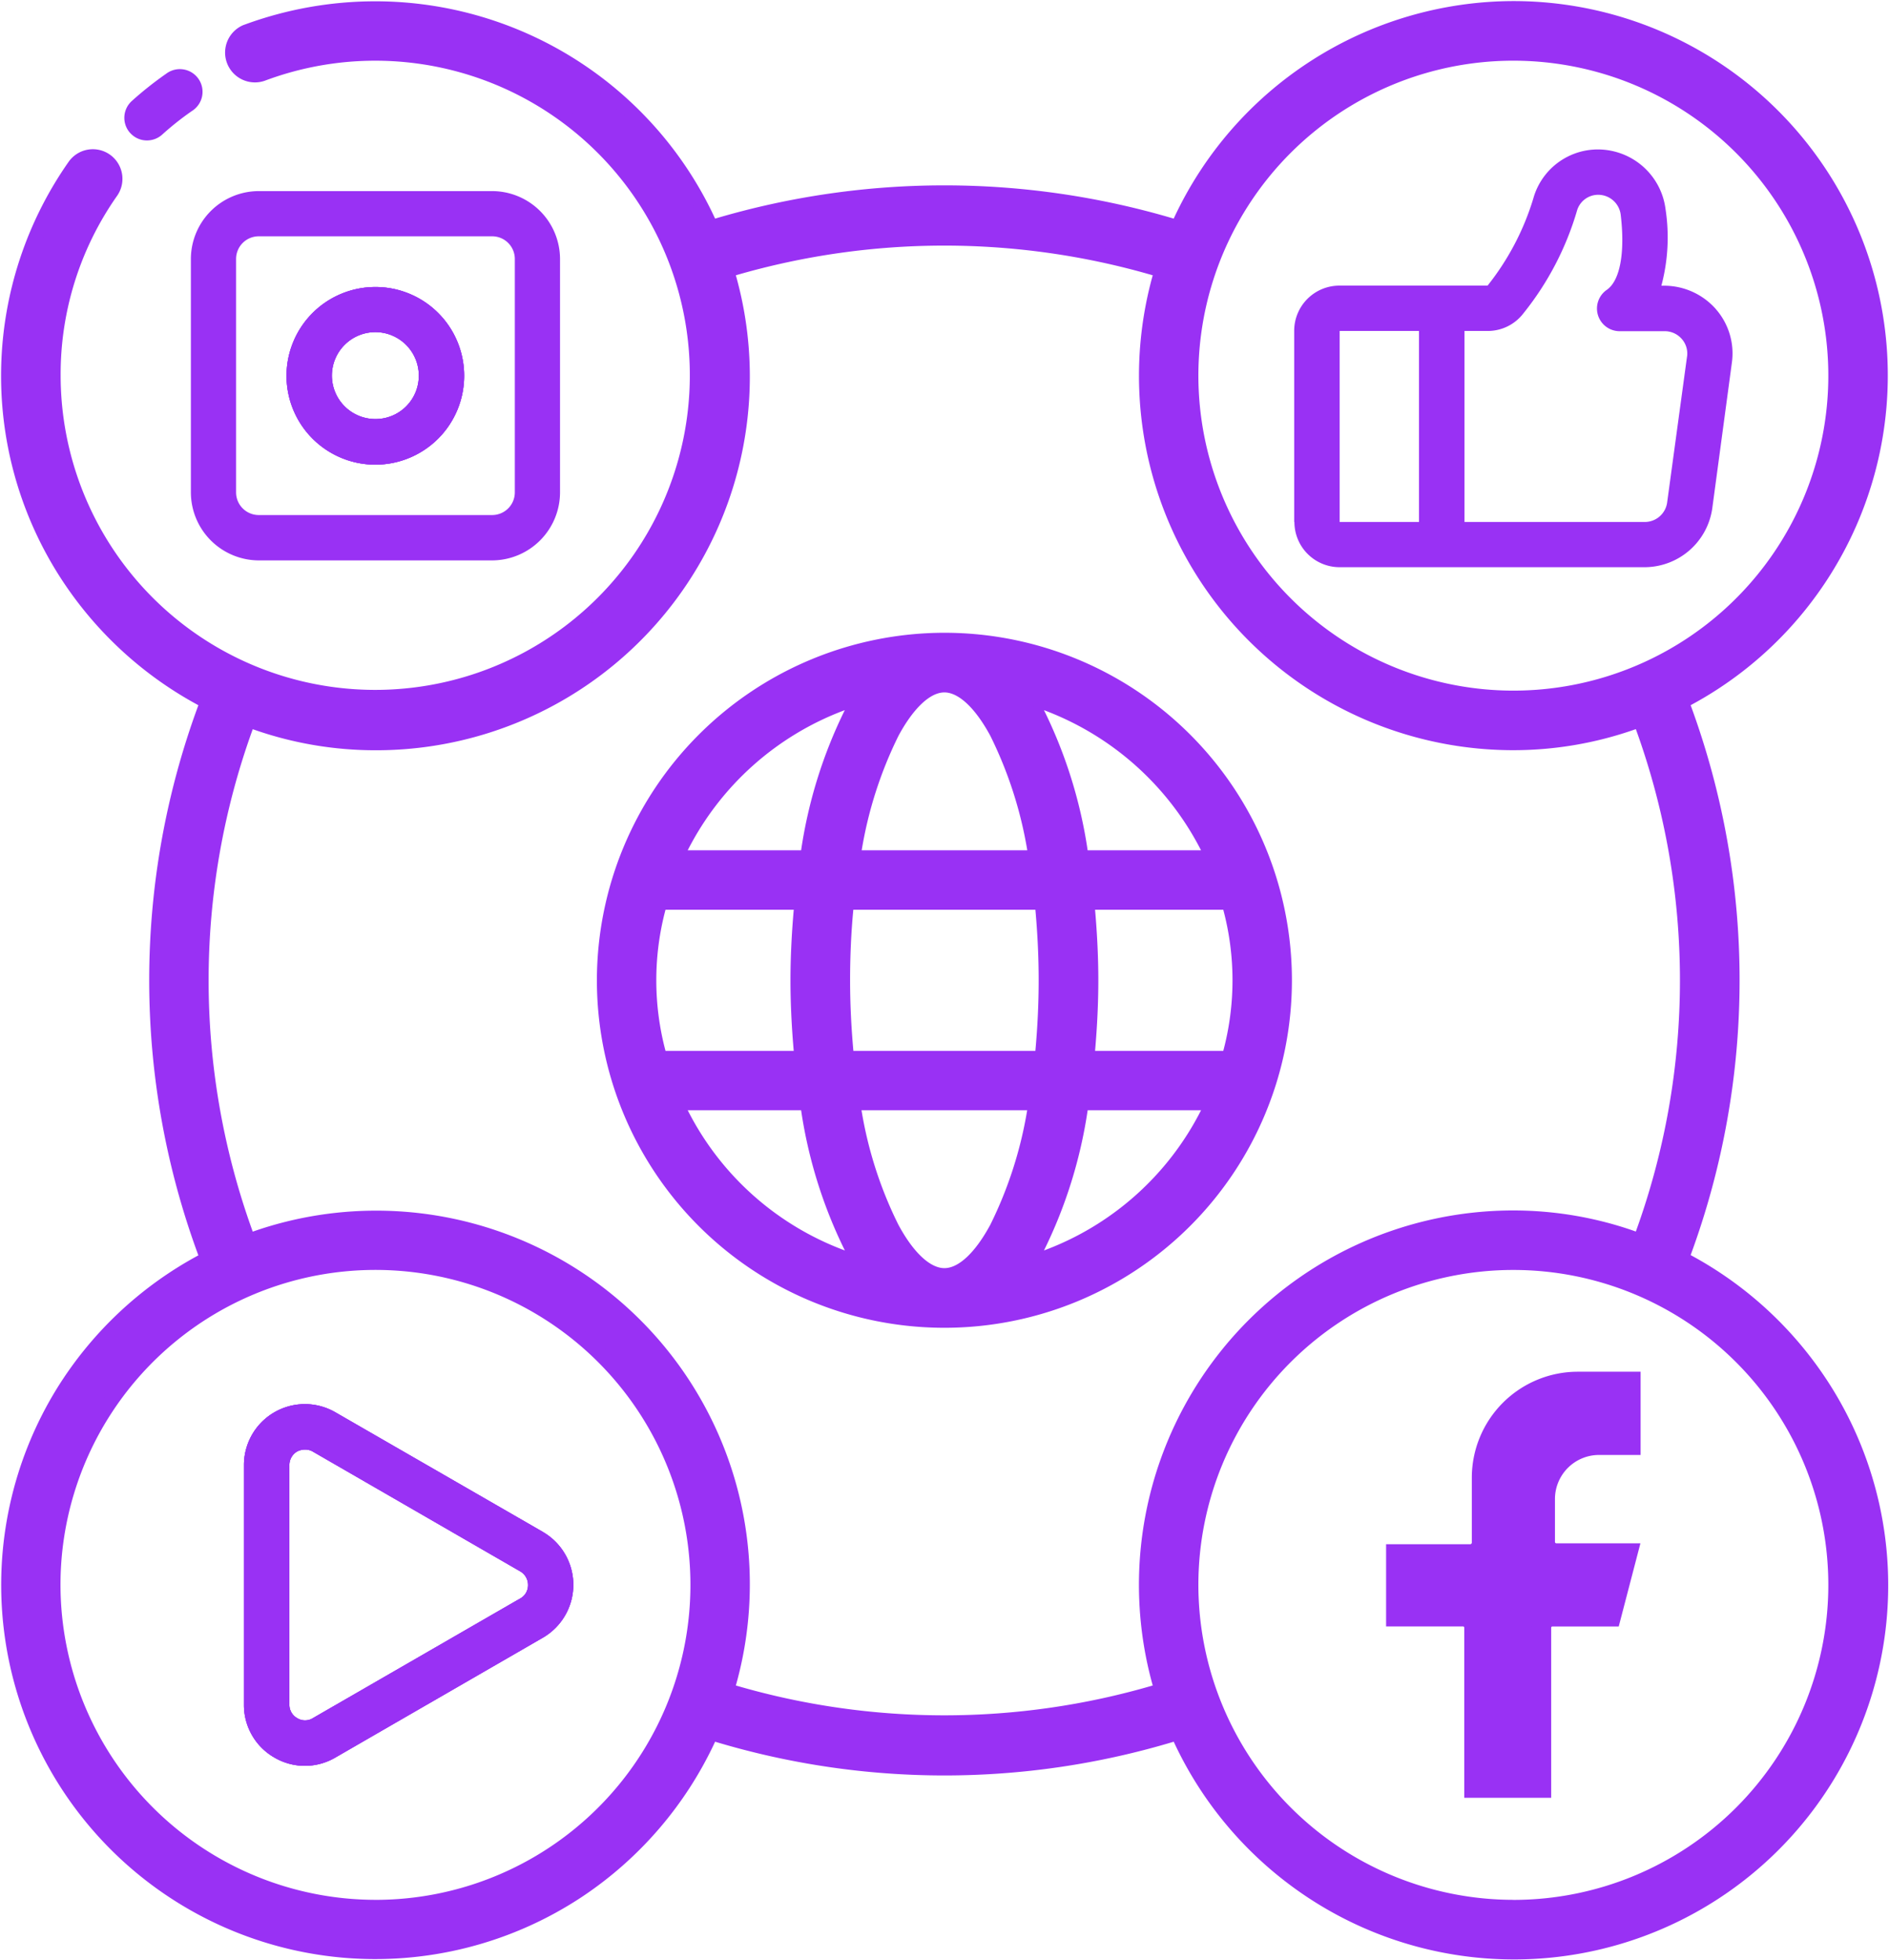 <svg xmlns="http://www.w3.org/2000/svg" xmlns:xlink="http://www.w3.org/1999/xlink" width="99.964" height="103.74" viewBox="0 0 99.964 103.74"><defs><clipPath id="a"><rect width="99.964" height="103.74" fill="#9931f4"></rect></clipPath></defs><g transform="translate(0 0)" clip-path="url(#a)"><path d="M6.03,6.56a1.2,1.2,0,0,1,.081-1.7A18.675,18.675,0,0,1,7.924,3.421,1.2,1.2,0,1,1,9.29,5.391,15.6,15.6,0,0,0,7.721,6.636a1.2,1.2,0,0,1-.806.311,1.178,1.178,0,0,1-.885-.391Z" transform="translate(0.864 0.485)" fill="#9931f4"></path><path d="M17.87,13.195a4.7,4.7,0,1,0,4.7,4.7,4.692,4.692,0,0,0-4.7-4.7m0,6.987a2.3,2.3,0,1,1,2.3-2.291,2.289,2.289,0,0,1-2.3,2.291" transform="translate(1.993 1.994)" fill="#9931f4"></path><path d="M24.718,8.785H12.367a3.6,3.6,0,0,0-3.592,3.592V24.728a3.606,3.606,0,0,0,3.592,3.6H24.718a3.606,3.606,0,0,0,3.592-3.6V12.377a3.6,3.6,0,0,0-3.592-3.592m1.2,15.943a1.2,1.2,0,0,1-1.2,1.2H12.367a1.2,1.2,0,0,1-1.2-1.2V12.377a1.2,1.2,0,0,1,1.2-1.2H24.718a1.2,1.2,0,0,1,1.2,1.2Z" transform="translate(1.326 1.328)" fill="#9931f4"></path><path d="M17.87,13.195a4.7,4.7,0,1,0,4.7,4.7,4.692,4.692,0,0,0-4.7-4.7m0,6.987a2.3,2.3,0,1,1,2.3-2.291,2.289,2.289,0,0,1-2.3,2.291" transform="translate(1.993 1.994)" fill="#9931f4"></path><path d="M17.87,13.195a4.7,4.7,0,1,0,4.7,4.7,4.692,4.692,0,0,0-4.7-4.7m0,6.987a2.3,2.3,0,1,1,2.3-2.291,2.289,2.289,0,0,1-2.3,2.291" transform="translate(1.993 1.994)" fill="#9931f4"></path><path d="M81.815,15.324a3.644,3.644,0,0,0-2.728-1.243h-.161a9.914,9.914,0,0,0,.219-4.064A3.609,3.609,0,0,0,76.29,6.944a3.548,3.548,0,0,0-4.144,2.532,13.852,13.852,0,0,1-2.417,4.6H61.889a2.393,2.393,0,0,0-2.394,2.394V26.583h.012A2.393,2.393,0,0,0,61.9,28.977h16.15a3.626,3.626,0,0,0,3.569-3.108l1.036-7.7a3.556,3.556,0,0,0-.84-2.843M66.1,26.583H61.9V16.476h4.2Zm14.182-8.737-1.048,7.69a1.194,1.194,0,0,1-1.186,1.048H68.508V16.476h1.22a2.372,2.372,0,0,0,1.888-.921,15.7,15.7,0,0,0,2.855-5.479,1.168,1.168,0,0,1,1.347-.783,1.2,1.2,0,0,1,.955,1.025c.242,2.014-.035,3.5-.737,3.983a1.2,1.2,0,0,0,.691,2.187H79.1a1.19,1.19,0,0,1,.909.414,1.161,1.161,0,0,1,.276.932Z" transform="translate(8.992 1.039)" fill="#9931f4"></path><path d="M27.032,71.314,16.05,64.983a3.223,3.223,0,0,0-4.835,2.8V80.454a3.2,3.2,0,0,0,1.612,2.8,3.187,3.187,0,0,0,3.223,0l10.982-6.343a3.233,3.233,0,0,0,0-5.595m-1.2,3.522-10.97,6.331a.787.787,0,0,1-.829,0,.807.807,0,0,1-.414-.714V67.78a.829.829,0,0,1,.414-.725.922.922,0,0,1,.414-.1.807.807,0,0,1,.4.1L25.834,73.4a.83.83,0,0,1,.414.714.808.808,0,0,1-.414.725" transform="translate(1.695 9.755)" fill="#9931f4"></path><path d="M49.92,33.8A18.015,18.015,0,1,0,67.935,51.819,18.035,18.035,0,0,0,49.92,33.8M64.1,45.315H57.183a23.43,23.43,0,0,0-2.809-8.461A15.789,15.789,0,0,1,64.1,45.315m-8.818,6.5c0,1.439-.081,2.809-.207,4.11H44.763c-.127-1.312-.207-2.671-.207-4.11a38.949,38.949,0,0,1,.207-4.11H55.077c.127,1.312.207,2.671.207,4.11M49.92,36.21c1.865,0,3.891,3.626,4.835,9.105H45.1c.932-5.479,2.958-9.105,4.823-9.105m-4.455.645a23.43,23.43,0,0,0-2.809,8.461H35.738a15.729,15.729,0,0,1,9.727-8.461M34.3,51.819a15.208,15.208,0,0,1,.576-4.11h7.482c-.127,1.358-.207,2.74-.207,4.11s.081,2.751.207,4.11H34.874a15.144,15.144,0,0,1-.576-4.11m1.439,6.5h6.918a23.43,23.43,0,0,0,2.809,8.461,15.662,15.662,0,0,1-9.727-8.461M49.92,67.429c-1.876,0-3.891-3.626-4.835-9.105h9.658c-.932,5.479-2.958,9.105-4.823,9.105m4.455-.645a23.43,23.43,0,0,0,2.809-8.461H64.1a15.691,15.691,0,0,1-9.727,8.461m3.108-10.855c.127-1.358.207-2.74.207-4.11s-.081-2.751-.207-4.11h7.482a14.959,14.959,0,0,1,0,8.219ZM49.92,33.8A18.015,18.015,0,1,0,67.935,51.819,18.035,18.035,0,0,0,49.92,33.8M64.1,45.315H57.183a23.43,23.43,0,0,0-2.809-8.461A15.789,15.789,0,0,1,64.1,45.315m-8.818,6.5c0,1.439-.081,2.809-.207,4.11H44.763c-.127-1.312-.207-2.671-.207-4.11a38.949,38.949,0,0,1,.207-4.11H55.077c.127,1.312.207,2.671.207,4.11M49.92,36.21c1.865,0,3.891,3.626,4.835,9.105H45.1c.932-5.479,2.958-9.105,4.823-9.105m-4.455.645a23.43,23.43,0,0,0-2.809,8.461H35.738a15.729,15.729,0,0,1,9.727-8.461M34.3,51.819a15.208,15.208,0,0,1,.576-4.11h7.482c-.127,1.358-.207,2.74-.207,4.11s.081,2.751.207,4.11H34.874a15.144,15.144,0,0,1-.576-4.11m1.439,6.5h6.918a23.43,23.43,0,0,0,2.809,8.461,15.662,15.662,0,0,1-9.727-8.461M49.92,67.429c-1.876,0-3.891-3.626-4.835-9.105h9.658c-.932,5.479-2.958,9.105-4.823,9.105m4.455-.645a23.43,23.43,0,0,0,2.809-8.461H64.1a15.691,15.691,0,0,1-9.727,8.461m3.108-10.855c.127-1.358.207-2.74.207-4.11s-.081-2.751-.207-4.11h7.482a14.959,14.959,0,0,1,0,8.219ZM49.92,33.8A18.015,18.015,0,1,0,67.935,51.819,18.035,18.035,0,0,0,49.92,33.8M64.1,45.315H57.183a23.43,23.43,0,0,0-2.809-8.461A15.789,15.789,0,0,1,64.1,45.315m-8.818,6.5c0,1.439-.081,2.809-.207,4.11H44.763c-.127-1.312-.207-2.671-.207-4.11a38.949,38.949,0,0,1,.207-4.11H55.077c.127,1.312.207,2.671.207,4.11M49.92,36.21c1.865,0,3.891,3.626,4.835,9.105H45.1c.932-5.479,2.958-9.105,4.823-9.105m-4.455.645a23.43,23.43,0,0,0-2.809,8.461H35.738a15.729,15.729,0,0,1,9.727-8.461M34.3,51.819a15.208,15.208,0,0,1,.576-4.11h7.482c-.127,1.358-.207,2.74-.207,4.11s.081,2.751.207,4.11H34.874a15.144,15.144,0,0,1-.576-4.11m1.439,6.5h6.918a23.43,23.43,0,0,0,2.809,8.461,15.662,15.662,0,0,1-9.727-8.461M49.92,67.429c-1.876,0-3.891-3.626-4.835-9.105h9.658c-.932,5.479-2.958,9.105-4.823,9.105m4.455-.645a23.43,23.43,0,0,0,2.809-8.461H64.1a15.691,15.691,0,0,1-9.727,8.461m3.108-10.855c.127-1.358.207-2.74.207-4.11s-.081-2.751-.207-4.11h7.482a14.959,14.959,0,0,1,0,8.219ZM49.92,33.8A18.015,18.015,0,1,0,67.935,51.819,18.035,18.035,0,0,0,49.92,33.8M64.1,45.315H57.183a23.43,23.43,0,0,0-2.809-8.461A15.789,15.789,0,0,1,64.1,45.315m-8.818,6.5c0,1.439-.081,2.809-.207,4.11H44.763c-.127-1.312-.207-2.671-.207-4.11a38.949,38.949,0,0,1,.207-4.11H55.077c.127,1.312.207,2.671.207,4.11M49.92,36.21c1.865,0,3.891,3.626,4.835,9.105H45.1c.932-5.479,2.958-9.105,4.823-9.105m-4.455.645a23.43,23.43,0,0,0-2.809,8.461H35.738a15.729,15.729,0,0,1,9.727-8.461M34.3,51.819a15.208,15.208,0,0,1,.576-4.11h7.482c-.127,1.358-.207,2.74-.207,4.11s.081,2.751.207,4.11H34.874a15.144,15.144,0,0,1-.576-4.11m1.439,6.5h6.918a23.43,23.43,0,0,0,2.809,8.461,15.662,15.662,0,0,1-9.727-8.461M49.92,67.429c-1.876,0-3.891-3.626-4.835-9.105h9.658c-.932,5.479-2.958,9.105-4.823,9.105m4.455-.645a23.43,23.43,0,0,0,2.809-8.461H64.1a15.691,15.691,0,0,1-9.727,8.461m3.108-10.855c.127-1.358.207-2.74.207-4.11s-.081-2.751-.207-4.11h7.482a14.959,14.959,0,0,1,0,8.219ZM49.92,33.8A18.015,18.015,0,1,0,67.935,51.819,18.035,18.035,0,0,0,49.92,33.8M64.1,45.315H57.183a23.43,23.43,0,0,0-2.809-8.461A15.789,15.789,0,0,1,64.1,45.315m-8.818,6.5c0,1.439-.081,2.809-.207,4.11H44.763c-.127-1.312-.207-2.671-.207-4.11a38.949,38.949,0,0,1,.207-4.11H55.077c.127,1.312.207,2.671.207,4.11M49.92,36.21c1.865,0,3.891,3.626,4.835,9.105H45.1c.932-5.479,2.958-9.105,4.823-9.105m-4.455.645a23.43,23.43,0,0,0-2.809,8.461H35.738a15.729,15.729,0,0,1,9.727-8.461M34.3,51.819a15.208,15.208,0,0,1,.576-4.11h7.482c-.127,1.358-.207,2.74-.207,4.11s.081,2.751.207,4.11H34.874a15.144,15.144,0,0,1-.576-4.11m1.439,6.5h6.918a23.43,23.43,0,0,0,2.809,8.461,15.662,15.662,0,0,1-9.727-8.461M49.92,67.429c-1.876,0-3.891-3.626-4.835-9.105h9.658c-.932,5.479-2.958,9.105-4.823,9.105m4.455-.645a23.43,23.43,0,0,0,2.809-8.461H64.1a15.691,15.691,0,0,1-9.727,8.461m3.108-10.855c.127-1.358.207-2.74.207-4.11s-.081-2.751-.207-4.11h7.482a14.959,14.959,0,0,1,0,8.219ZM49.92,33.8A18.015,18.015,0,1,0,67.935,51.819,18.035,18.035,0,0,0,49.92,33.8M64.1,45.315H57.183a23.43,23.43,0,0,0-2.809-8.461A15.789,15.789,0,0,1,64.1,45.315m-8.818,6.5c0,1.439-.081,2.809-.207,4.11H44.763c-.127-1.312-.207-2.671-.207-4.11a38.949,38.949,0,0,1,.207-4.11H55.077c.127,1.312.207,2.671.207,4.11M49.92,36.21c1.865,0,3.891,3.626,4.835,9.105H45.1c.932-5.479,2.958-9.105,4.823-9.105m-4.455.645a23.43,23.43,0,0,0-2.809,8.461H35.738a15.729,15.729,0,0,1,9.727-8.461M34.3,51.819a15.208,15.208,0,0,1,.576-4.11h7.482c-.127,1.358-.207,2.74-.207,4.11s.081,2.751.207,4.11H34.874a15.144,15.144,0,0,1-.576-4.11m1.439,6.5h6.918a23.43,23.43,0,0,0,2.809,8.461,15.662,15.662,0,0,1-9.727-8.461M49.92,67.429c-1.876,0-3.891-3.626-4.835-9.105h9.658c-.932,5.479-2.958,9.105-4.823,9.105m4.455-.645a23.43,23.43,0,0,0,2.809-8.461H64.1a15.691,15.691,0,0,1-9.727,8.461m3.108-10.855c.127-1.358.207-2.74.207-4.11s-.081-2.751-.207-4.11h7.482a14.959,14.959,0,0,1,0,8.219ZM49.92,33.8A18.015,18.015,0,1,0,67.935,51.819,18.035,18.035,0,0,0,49.92,33.8M64.1,45.315H57.183a23.43,23.43,0,0,0-2.809-8.461A15.789,15.789,0,0,1,64.1,45.315m-8.818,6.5c0,1.439-.081,2.809-.207,4.11H44.763c-.127-1.312-.207-2.671-.207-4.11a38.949,38.949,0,0,1,.207-4.11H55.077c.127,1.312.207,2.671.207,4.11M49.92,36.21c1.865,0,3.891,3.626,4.835,9.105H45.1c.932-5.479,2.958-9.105,4.823-9.105m-4.455.645a23.43,23.43,0,0,0-2.809,8.461H35.738a15.729,15.729,0,0,1,9.727-8.461M34.3,51.819a15.208,15.208,0,0,1,.576-4.11h7.482c-.127,1.358-.207,2.74-.207,4.11s.081,2.751.207,4.11H34.874a15.144,15.144,0,0,1-.576-4.11m1.439,6.5h6.918a23.43,23.43,0,0,0,2.809,8.461,15.662,15.662,0,0,1-9.727-8.461M49.92,67.429c-1.876,0-3.891-3.626-4.835-9.105h9.658c-.932,5.479-2.958,9.105-4.823,9.105m4.455-.645a23.43,23.43,0,0,0,2.809-8.461H64.1a15.691,15.691,0,0,1-9.727,8.461m3.108-10.855c.127-1.358.207-2.74.207-4.11s-.081-2.751-.207-4.11h7.482a14.959,14.959,0,0,1,0,8.219ZM49.92,33.8A18.015,18.015,0,1,0,67.935,51.819,18.035,18.035,0,0,0,49.92,33.8M64.1,45.315H57.183a23.43,23.43,0,0,0-2.809-8.461A15.789,15.789,0,0,1,64.1,45.315m-8.818,6.5c0,1.439-.081,2.809-.207,4.11H44.763c-.127-1.312-.207-2.671-.207-4.11a38.949,38.949,0,0,1,.207-4.11H55.077c.127,1.312.207,2.671.207,4.11M49.92,36.21c1.865,0,3.891,3.626,4.835,9.105H45.1c.932-5.479,2.958-9.105,4.823-9.105m-4.455.645a23.43,23.43,0,0,0-2.809,8.461H35.738a15.729,15.729,0,0,1,9.727-8.461M34.3,51.819a15.208,15.208,0,0,1,.576-4.11h7.482c-.127,1.358-.207,2.74-.207,4.11s.081,2.751.207,4.11H34.874a15.144,15.144,0,0,1-.576-4.11m1.439,6.5h6.918a23.43,23.43,0,0,0,2.809,8.461,15.662,15.662,0,0,1-9.727-8.461M49.92,67.429c-1.876,0-3.891-3.626-4.835-9.105h9.658c-.932,5.479-2.958,9.105-4.823,9.105m4.455-.645a23.43,23.43,0,0,0,2.809-8.461H64.1a15.691,15.691,0,0,1-9.727,8.461m3.108-10.855c.127-1.358.207-2.74.207-4.11s-.081-2.751-.207-4.11h7.482a14.959,14.959,0,0,1,0,8.219ZM49.92,33.8A18.015,18.015,0,1,0,67.935,51.819,18.035,18.035,0,0,0,49.92,33.8M64.1,45.315H57.183a23.43,23.43,0,0,0-2.809-8.461A15.789,15.789,0,0,1,64.1,45.315m-8.818,6.5c0,1.439-.081,2.809-.207,4.11H44.763c-.127-1.312-.207-2.671-.207-4.11a38.949,38.949,0,0,1,.207-4.11H55.077c.127,1.312.207,2.671.207,4.11M49.92,36.21c1.865,0,3.891,3.626,4.835,9.105H45.1c.932-5.479,2.958-9.105,4.823-9.105m-4.455.645a23.43,23.43,0,0,0-2.809,8.461H35.738a15.729,15.729,0,0,1,9.727-8.461M34.3,51.819a15.208,15.208,0,0,1,.576-4.11h7.482c-.127,1.358-.207,2.74-.207,4.11s.081,2.751.207,4.11H34.874a15.144,15.144,0,0,1-.576-4.11m1.439,6.5h6.918a23.43,23.43,0,0,0,2.809,8.461,15.662,15.662,0,0,1-9.727-8.461M49.92,67.429c-1.876,0-3.891-3.626-4.835-9.105h9.658c-.932,5.479-2.958,9.105-4.823,9.105m4.455-.645a23.43,23.43,0,0,0,2.809-8.461H64.1a15.691,15.691,0,0,1-9.727,8.461m3.108-10.855c.127-1.358.207-2.74.207-4.11s-.081-2.751-.207-4.11h7.482a14.959,14.959,0,0,1,0,8.219ZM49.92,33.8A18.015,18.015,0,1,0,67.935,51.819,18.035,18.035,0,0,0,49.92,33.8M64.1,45.315H57.183a23.43,23.43,0,0,0-2.809-8.461A15.789,15.789,0,0,1,64.1,45.315m-8.818,6.5c0,1.439-.081,2.809-.207,4.11H44.763c-.127-1.312-.207-2.671-.207-4.11a38.949,38.949,0,0,1,.207-4.11H55.077c.127,1.312.207,2.671.207,4.11M49.92,36.21c1.865,0,3.891,3.626,4.835,9.105H45.1c.932-5.479,2.958-9.105,4.823-9.105m-4.455.645a23.43,23.43,0,0,0-2.809,8.461H35.738a15.729,15.729,0,0,1,9.727-8.461M34.3,51.819a15.208,15.208,0,0,1,.576-4.11h7.482c-.127,1.358-.207,2.74-.207,4.11s.081,2.751.207,4.11H34.874a15.144,15.144,0,0,1-.576-4.11m1.439,6.5h6.918a23.43,23.43,0,0,0,2.809,8.461,15.662,15.662,0,0,1-9.727-8.461M49.92,67.429c-1.876,0-3.891-3.626-4.835-9.105h9.658c-.932,5.479-2.958,9.105-4.823,9.105m4.455-.645a23.43,23.43,0,0,0,2.809-8.461H64.1a15.691,15.691,0,0,1-9.727,8.461m3.108-10.855c.127-1.358.207-2.74.207-4.11s-.081-2.751-.207-4.11h7.482a14.959,14.959,0,0,1,0,8.219ZM49.92,33.8A18.015,18.015,0,1,0,67.935,51.819,18.035,18.035,0,0,0,49.92,33.8M64.1,45.315H57.183a23.43,23.43,0,0,0-2.809-8.461A15.789,15.789,0,0,1,64.1,45.315m-8.818,6.5c0,1.439-.081,2.809-.207,4.11H44.763c-.127-1.312-.207-2.671-.207-4.11a38.949,38.949,0,0,1,.207-4.11H55.077c.127,1.312.207,2.671.207,4.11M49.92,36.21c1.865,0,3.891,3.626,4.835,9.105H45.1c.932-5.479,2.958-9.105,4.823-9.105m-4.455.645a23.43,23.43,0,0,0-2.809,8.461H35.738a15.729,15.729,0,0,1,9.727-8.461M34.3,51.819a15.208,15.208,0,0,1,.576-4.11h7.482c-.127,1.358-.207,2.74-.207,4.11s.081,2.751.207,4.11H34.874a15.144,15.144,0,0,1-.576-4.11m1.439,6.5h6.918a23.43,23.43,0,0,0,2.809,8.461,15.662,15.662,0,0,1-9.727-8.461M49.92,67.429c-1.876,0-3.891-3.626-4.835-9.105h9.658c-.932,5.479-2.958,9.105-4.823,9.105m4.455-.645a23.43,23.43,0,0,0,2.809-8.461H64.1a15.691,15.691,0,0,1-9.727,8.461m3.108-10.855c.127-1.358.207-2.74.207-4.11s-.081-2.751-.207-4.11h7.482a14.959,14.959,0,0,1,0,8.219ZM49.92,33.8A18.015,18.015,0,1,0,67.935,51.819,18.035,18.035,0,0,0,49.92,33.8M64.1,45.315H57.183a23.43,23.43,0,0,0-2.809-8.461A15.789,15.789,0,0,1,64.1,45.315m-8.818,6.5c0,1.439-.081,2.809-.207,4.11H44.763c-.127-1.312-.207-2.671-.207-4.11a38.949,38.949,0,0,1,.207-4.11H55.077c.127,1.312.207,2.671.207,4.11M49.92,36.21c1.865,0,3.891,3.626,4.835,9.105H45.1c.932-5.479,2.958-9.105,4.823-9.105m-4.455.645a23.43,23.43,0,0,0-2.809,8.461H35.738a15.729,15.729,0,0,1,9.727-8.461M34.3,51.819a15.208,15.208,0,0,1,.576-4.11h7.482c-.127,1.358-.207,2.74-.207,4.11s.081,2.751.207,4.11H34.874a15.144,15.144,0,0,1-.576-4.11m1.439,6.5h6.918a23.43,23.43,0,0,0,2.809,8.461,15.662,15.662,0,0,1-9.727-8.461M49.92,67.429c-1.876,0-3.891-3.626-4.835-9.105h9.658c-.932,5.479-2.958,9.105-4.823,9.105m4.455-.645a23.43,23.43,0,0,0,2.809-8.461H64.1a15.691,15.691,0,0,1-9.727,8.461m3.108-10.855c.127-1.358.207-2.74.207-4.11s-.081-2.751-.207-4.11h7.482a14.959,14.959,0,0,1,0,8.219ZM49.92,33.8A18.015,18.015,0,1,0,67.935,51.819,18.035,18.035,0,0,0,49.92,33.8M64.1,45.315H57.183a23.43,23.43,0,0,0-2.809-8.461A15.789,15.789,0,0,1,64.1,45.315m-8.818,6.5c0,1.439-.081,2.809-.207,4.11H44.763c-.127-1.312-.207-2.671-.207-4.11a38.949,38.949,0,0,1,.207-4.11H55.077c.127,1.312.207,2.671.207,4.11M49.92,36.21c1.865,0,3.891,3.626,4.835,9.105H45.1c.932-5.479,2.958-9.105,4.823-9.105m-4.455.645a23.43,23.43,0,0,0-2.809,8.461H35.738a15.729,15.729,0,0,1,9.727-8.461M34.3,51.819a15.208,15.208,0,0,1,.576-4.11h7.482c-.127,1.358-.207,2.74-.207,4.11s.081,2.751.207,4.11H34.874a15.144,15.144,0,0,1-.576-4.11m1.439,6.5h6.918a23.43,23.43,0,0,0,2.809,8.461,15.662,15.662,0,0,1-9.727-8.461M49.92,67.429c-1.876,0-3.891-3.626-4.835-9.105h9.658c-.932,5.479-2.958,9.105-4.823,9.105m4.455-.645a23.43,23.43,0,0,0,2.809-8.461H64.1a15.691,15.691,0,0,1-9.727,8.461m3.108-10.855c.127-1.358.207-2.74.207-4.11s-.081-2.751-.207-4.11h7.482a14.959,14.959,0,0,1,0,8.219ZM49.92,33.8A18.015,18.015,0,1,0,67.935,51.819,18.035,18.035,0,0,0,49.92,33.8M64.1,45.315H57.183a23.43,23.43,0,0,0-2.809-8.461A15.789,15.789,0,0,1,64.1,45.315m-8.818,6.5c0,1.439-.081,2.809-.207,4.11H44.763c-.127-1.312-.207-2.671-.207-4.11a38.949,38.949,0,0,1,.207-4.11H55.077c.127,1.312.207,2.671.207,4.11M49.92,36.21c1.865,0,3.891,3.626,4.835,9.105H45.1c.932-5.479,2.958-9.105,4.823-9.105m-4.455.645a23.43,23.43,0,0,0-2.809,8.461H35.738a15.729,15.729,0,0,1,9.727-8.461M34.3,51.819a15.208,15.208,0,0,1,.576-4.11h7.482c-.127,1.358-.207,2.74-.207,4.11s.081,2.751.207,4.11H34.874a15.144,15.144,0,0,1-.576-4.11m1.439,6.5h6.918a23.43,23.43,0,0,0,2.809,8.461,15.662,15.662,0,0,1-9.727-8.461M49.92,67.429c-1.876,0-3.891-3.626-4.835-9.105h9.658c-.932,5.479-2.958,9.105-4.823,9.105m4.455-.645a23.43,23.43,0,0,0,2.809-8.461H64.1a15.691,15.691,0,0,1-9.727,8.461m3.108-10.855c.127-1.358.207-2.74.207-4.11s-.081-2.751-.207-4.11h7.482a14.959,14.959,0,0,1,0,8.219ZM49.92,33.8A18.015,18.015,0,1,0,67.935,51.819,18.035,18.035,0,0,0,49.92,33.8M64.1,45.315H57.183a23.43,23.43,0,0,0-2.809-8.461A15.789,15.789,0,0,1,64.1,45.315m-8.818,6.5c0,1.439-.081,2.809-.207,4.11H44.763c-.127-1.312-.207-2.671-.207-4.11a38.949,38.949,0,0,1,.207-4.11H55.077c.127,1.312.207,2.671.207,4.11M49.92,36.21c1.865,0,3.891,3.626,4.835,9.105H45.1c.932-5.479,2.958-9.105,4.823-9.105m-4.455.645a23.43,23.43,0,0,0-2.809,8.461H35.738a15.729,15.729,0,0,1,9.727-8.461M34.3,51.819a15.208,15.208,0,0,1,.576-4.11h7.482c-.127,1.358-.207,2.74-.207,4.11s.081,2.751.207,4.11H34.874a15.144,15.144,0,0,1-.576-4.11m1.439,6.5h6.918a23.43,23.43,0,0,0,2.809,8.461,15.662,15.662,0,0,1-9.727-8.461M49.92,67.429c-1.876,0-3.891-3.626-4.835-9.105h9.658c-.932,5.479-2.958,9.105-4.823,9.105m4.455-.645a23.43,23.43,0,0,0,2.809-8.461H64.1a15.691,15.691,0,0,1-9.727,8.461m3.108-10.855c.127-1.358.207-2.74.207-4.11s-.081-2.751-.207-4.11h7.482a14.959,14.959,0,0,1,0,8.219ZM49.92,33.8A18.015,18.015,0,1,0,67.935,51.819,18.035,18.035,0,0,0,49.92,33.8M64.1,45.315H57.183a23.43,23.43,0,0,0-2.809-8.461A15.789,15.789,0,0,1,64.1,45.315m-8.818,6.5c0,1.439-.081,2.809-.207,4.11H44.763c-.127-1.312-.207-2.671-.207-4.11a38.949,38.949,0,0,1,.207-4.11H55.077c.127,1.312.207,2.671.207,4.11M49.92,36.21c1.865,0,3.891,3.626,4.835,9.105H45.1c.932-5.479,2.958-9.105,4.823-9.105m-4.455.645a23.43,23.43,0,0,0-2.809,8.461H35.738a15.729,15.729,0,0,1,9.727-8.461M34.3,51.819a15.208,15.208,0,0,1,.576-4.11h7.482c-.127,1.358-.207,2.74-.207,4.11s.081,2.751.207,4.11H34.874a15.144,15.144,0,0,1-.576-4.11m1.439,6.5h6.918a23.43,23.43,0,0,0,2.809,8.461,15.662,15.662,0,0,1-9.727-8.461M49.92,67.429c-1.876,0-3.891-3.626-4.835-9.105h9.658c-.932,5.479-2.958,9.105-4.823,9.105m4.455-.645a23.43,23.43,0,0,0,2.809-8.461H64.1a15.691,15.691,0,0,1-9.727,8.461m3.108-10.855c.127-1.358.207-2.74.207-4.11s-.081-2.751-.207-4.11h7.482a14.959,14.959,0,0,1,0,8.219ZM49.92,33.8A18.015,18.015,0,1,0,67.935,51.819,18.035,18.035,0,0,0,49.92,33.8M64.1,45.315H57.183a23.43,23.43,0,0,0-2.809-8.461A15.789,15.789,0,0,1,64.1,45.315m-8.818,6.5c0,1.439-.081,2.809-.207,4.11H44.763c-.127-1.312-.207-2.671-.207-4.11a38.949,38.949,0,0,1,.207-4.11H55.077c.127,1.312.207,2.671.207,4.11M49.92,36.21c1.865,0,3.891,3.626,4.835,9.105H45.1c.932-5.479,2.958-9.105,4.823-9.105m-4.455.645a23.43,23.43,0,0,0-2.809,8.461H35.738a15.729,15.729,0,0,1,9.727-8.461M34.3,51.819a15.208,15.208,0,0,1,.576-4.11h7.482c-.127,1.358-.207,2.74-.207,4.11s.081,2.751.207,4.11H34.874a15.144,15.144,0,0,1-.576-4.11m1.439,6.5h6.918a23.43,23.43,0,0,0,2.809,8.461,15.662,15.662,0,0,1-9.727-8.461M49.92,67.429c-1.876,0-3.891-3.626-4.835-9.105h9.658c-.932,5.479-2.958,9.105-4.823,9.105m4.455-.645a23.43,23.43,0,0,0,2.809-8.461H64.1a15.691,15.691,0,0,1-9.727,8.461m3.108-10.855c.127-1.358.207-2.74.207-4.11s-.081-2.751-.207-4.11h7.482a14.959,14.959,0,0,1,0,8.219ZM49.92,33.8A18.015,18.015,0,1,0,67.935,51.819,18.035,18.035,0,0,0,49.92,33.8M64.1,45.315H57.183a23.43,23.43,0,0,0-2.809-8.461A15.789,15.789,0,0,1,64.1,45.315m-8.818,6.5c0,1.439-.081,2.809-.207,4.11H44.763c-.127-1.312-.207-2.671-.207-4.11a38.949,38.949,0,0,1,.207-4.11H55.077c.127,1.312.207,2.671.207,4.11M49.92,36.21c1.865,0,3.891,3.626,4.835,9.105H45.1c.932-5.479,2.958-9.105,4.823-9.105m-4.455.645a23.43,23.43,0,0,0-2.809,8.461H35.738a15.729,15.729,0,0,1,9.727-8.461M34.3,51.819a15.208,15.208,0,0,1,.576-4.11h7.482c-.127,1.358-.207,2.74-.207,4.11s.081,2.751.207,4.11H34.874a15.144,15.144,0,0,1-.576-4.11m1.439,6.5h6.918a23.43,23.43,0,0,0,2.809,8.461,15.662,15.662,0,0,1-9.727-8.461M49.92,67.429c-1.876,0-3.891-3.626-4.835-9.105h9.658c-.932,5.479-2.958,9.105-4.823,9.105m4.455-.645a23.43,23.43,0,0,0,2.809-8.461H64.1a15.691,15.691,0,0,1-9.727,8.461m3.108-10.855c.127-1.358.207-2.74.207-4.11s-.081-2.751-.207-4.11h7.482a14.959,14.959,0,0,1,0,8.219ZM49.92,33.8A18.015,18.015,0,1,0,67.935,51.819,18.035,18.035,0,0,0,49.92,33.8M64.1,45.315H57.183a23.43,23.43,0,0,0-2.809-8.461A15.789,15.789,0,0,1,64.1,45.315m-8.818,6.5c0,1.439-.081,2.809-.207,4.11H44.763c-.127-1.312-.207-2.671-.207-4.11a38.949,38.949,0,0,1,.207-4.11H55.077c.127,1.312.207,2.671.207,4.11M49.92,36.21c1.865,0,3.891,3.626,4.835,9.105H45.1c.932-5.479,2.958-9.105,4.823-9.105m-4.455.645a23.43,23.43,0,0,0-2.809,8.461H35.738a15.729,15.729,0,0,1,9.727-8.461M34.3,51.819a15.208,15.208,0,0,1,.576-4.11h7.482c-.127,1.358-.207,2.74-.207,4.11s.081,2.751.207,4.11H34.874a15.144,15.144,0,0,1-.576-4.11m1.439,6.5h6.918a23.43,23.43,0,0,0,2.809,8.461,15.662,15.662,0,0,1-9.727-8.461M49.92,67.429c-1.876,0-3.891-3.626-4.835-9.105h9.658c-.932,5.479-2.958,9.105-4.823,9.105m4.455-.645a23.43,23.43,0,0,0,2.809-8.461H64.1a15.691,15.691,0,0,1-9.727,8.461m3.108-10.855c.127-1.358.207-2.74.207-4.11s-.081-2.751-.207-4.11h7.482a14.959,14.959,0,0,1,0,8.219ZM49.92,33.8A18.015,18.015,0,1,0,67.935,51.819,18.035,18.035,0,0,0,49.92,33.8M64.1,45.315H57.183a23.43,23.43,0,0,0-2.809-8.461A15.789,15.789,0,0,1,64.1,45.315m-8.818,6.5c0,1.439-.081,2.809-.207,4.11H44.763c-.127-1.312-.207-2.671-.207-4.11a38.949,38.949,0,0,1,.207-4.11H55.077c.127,1.312.207,2.671.207,4.11M49.92,36.21c1.865,0,3.891,3.626,4.835,9.105H45.1c.932-5.479,2.958-9.105,4.823-9.105m-4.455.645a23.43,23.43,0,0,0-2.809,8.461H35.738a15.729,15.729,0,0,1,9.727-8.461M34.3,51.819a15.208,15.208,0,0,1,.576-4.11h7.482c-.127,1.358-.207,2.74-.207,4.11s.081,2.751.207,4.11H34.874a15.144,15.144,0,0,1-.576-4.11m1.439,6.5h6.918a23.43,23.43,0,0,0,2.809,8.461,15.662,15.662,0,0,1-9.727-8.461M49.92,67.429c-1.876,0-3.891-3.626-4.835-9.105h9.658c-.932,5.479-2.958,9.105-4.823,9.105m4.455-.645a23.43,23.43,0,0,0,2.809-8.461H64.1a15.691,15.691,0,0,1-9.727,8.461m3.108-10.855c.127-1.358.207-2.74.207-4.11s-.081-2.751-.207-4.11h7.482a14.959,14.959,0,0,1,0,8.219ZM49.92,33.8A18.015,18.015,0,1,0,67.935,51.819,18.035,18.035,0,0,0,49.92,33.8M64.1,45.315H57.183a23.43,23.43,0,0,0-2.809-8.461A15.789,15.789,0,0,1,64.1,45.315m-8.818,6.5c0,1.439-.081,2.809-.207,4.11H44.763c-.127-1.312-.207-2.671-.207-4.11a38.949,38.949,0,0,1,.207-4.11H55.077c.127,1.312.207,2.671.207,4.11M49.92,36.21c1.865,0,3.891,3.626,4.835,9.105H45.1c.932-5.479,2.958-9.105,4.823-9.105m-4.455.645a23.43,23.43,0,0,0-2.809,8.461H35.738a15.729,15.729,0,0,1,9.727-8.461M34.3,51.819a15.208,15.208,0,0,1,.576-4.11h7.482c-.127,1.358-.207,2.74-.207,4.11s.081,2.751.207,4.11H34.874a15.144,15.144,0,0,1-.576-4.11m1.439,6.5h6.918a23.43,23.43,0,0,0,2.809,8.461,15.662,15.662,0,0,1-9.727-8.461M49.92,67.429c-1.876,0-3.891-3.626-4.835-9.105h9.658c-.932,5.479-2.958,9.105-4.823,9.105m4.455-.645a23.43,23.43,0,0,0,2.809-8.461H64.1a15.691,15.691,0,0,1-9.727,8.461m3.108-10.855c.127-1.358.207-2.74.207-4.11s-.081-2.751-.207-4.11h7.482a14.959,14.959,0,0,1,0,8.219ZM49.92,33.8A18.015,18.015,0,1,0,67.935,51.819,18.035,18.035,0,0,0,49.92,33.8M64.1,45.315H57.183a23.43,23.43,0,0,0-2.809-8.461A15.789,15.789,0,0,1,64.1,45.315m-8.818,6.5c0,1.439-.081,2.809-.207,4.11H44.763c-.127-1.312-.207-2.671-.207-4.11a38.949,38.949,0,0,1,.207-4.11H55.077c.127,1.312.207,2.671.207,4.11M49.92,36.21c1.865,0,3.891,3.626,4.835,9.105H45.1c.932-5.479,2.958-9.105,4.823-9.105m-4.455.645a23.43,23.43,0,0,0-2.809,8.461H35.738a15.729,15.729,0,0,1,9.727-8.461M34.3,51.819a15.208,15.208,0,0,1,.576-4.11h7.482c-.127,1.358-.207,2.74-.207,4.11s.081,2.751.207,4.11H34.874a15.144,15.144,0,0,1-.576-4.11m1.439,6.5h6.918a23.43,23.43,0,0,0,2.809,8.461,15.662,15.662,0,0,1-9.727-8.461M49.92,67.429c-1.876,0-3.891-3.626-4.835-9.105h9.658c-.932,5.479-2.958,9.105-4.823,9.105m4.455-.645a23.43,23.43,0,0,0,2.809-8.461H64.1a15.691,15.691,0,0,1-9.727,8.461m3.108-10.855c.127-1.358.207-2.74.207-4.11s-.081-2.751-.207-4.11h7.482a14.959,14.959,0,0,1,0,8.219Zm31.46,10.613a41.782,41.782,0,0,0,0-29.458A19.434,19.434,0,1,0,62.26,11.967a42.324,42.324,0,0,0-24.68,0A19.439,19.439,0,0,0,19.818.387a19.664,19.664,0,0,0-6.826,1.22,1.2,1.2,0,0,0,.84,2.256A17.039,17.039,0,1,1,2.781,19.818,16.77,16.77,0,0,1,5.831,10.1a1.194,1.194,0,1,0-1.957-1.37,19.127,19.127,0,0,0-3.5,11.1A19.434,19.434,0,0,0,10.908,37.085a41.646,41.646,0,0,0,0,29.469A19.427,19.427,0,1,0,37.58,91.66a41.762,41.762,0,0,0,24.68,0A19.434,19.434,0,1,0,88.943,66.542M80.033,2.781A17.043,17.043,0,1,1,62.985,19.829,17.06,17.06,0,0,1,80.033,2.781M19.806,100.857A17.043,17.043,0,1,1,36.854,83.809a17.06,17.06,0,0,1-17.048,17.048m41.6-11.465a39.689,39.689,0,0,1-22.988,0A19.389,19.389,0,0,0,13.1,65.6a39.391,39.391,0,0,1,0-27.547,19.121,19.121,0,0,0,6.711,1.22A19.4,19.4,0,0,0,38.42,14.258a39.883,39.883,0,0,1,22.988,0A19.437,19.437,0,0,0,80.033,39.272a19.106,19.106,0,0,0,6.7-1.22,39.391,39.391,0,0,1,0,27.547,19.058,19.058,0,0,0-6.7-1.22A19.437,19.437,0,0,0,61.408,89.392m18.625,11.465A17.043,17.043,0,1,1,97.07,83.809a17.062,17.062,0,0,1-17.037,17.048M49.92,33.8A18.015,18.015,0,1,0,67.935,51.819,18.035,18.035,0,0,0,49.92,33.8M64.1,45.315H57.183a23.43,23.43,0,0,0-2.809-8.461A15.789,15.789,0,0,1,64.1,45.315m-8.818,6.5c0,1.439-.081,2.809-.207,4.11H44.763c-.127-1.312-.207-2.671-.207-4.11a38.949,38.949,0,0,1,.207-4.11H55.077c.127,1.312.207,2.671.207,4.11M49.92,36.21c1.865,0,3.891,3.626,4.835,9.105H45.1c.932-5.479,2.958-9.105,4.823-9.105m-4.455.645a23.43,23.43,0,0,0-2.809,8.461H35.738a15.729,15.729,0,0,1,9.727-8.461M34.3,51.819a15.208,15.208,0,0,1,.576-4.11h7.482c-.127,1.358-.207,2.74-.207,4.11s.081,2.751.207,4.11H34.874a15.144,15.144,0,0,1-.576-4.11m1.439,6.5h6.918a23.43,23.43,0,0,0,2.809,8.461,15.662,15.662,0,0,1-9.727-8.461M49.92,67.429c-1.876,0-3.891-3.626-4.835-9.105h9.658c-.932,5.479-2.958,9.105-4.823,9.105m4.455-.645a23.43,23.43,0,0,0,2.809-8.461H64.1a15.691,15.691,0,0,1-9.727,8.461m3.108-10.855c.127-1.358.207-2.74.207-4.11s-.081-2.751-.207-4.11h7.482a14.959,14.959,0,0,1,0,8.219ZM49.92,33.8A18.015,18.015,0,1,0,67.935,51.819,18.035,18.035,0,0,0,49.92,33.8M64.1,45.315H57.183a23.43,23.43,0,0,0-2.809-8.461A15.789,15.789,0,0,1,64.1,45.315m-8.818,6.5c0,1.439-.081,2.809-.207,4.11H44.763c-.127-1.312-.207-2.671-.207-4.11a38.949,38.949,0,0,1,.207-4.11H55.077c.127,1.312.207,2.671.207,4.11M49.92,36.21c1.865,0,3.891,3.626,4.835,9.105H45.1c.932-5.479,2.958-9.105,4.823-9.105m-4.455.645a23.43,23.43,0,0,0-2.809,8.461H35.738a15.729,15.729,0,0,1,9.727-8.461M34.3,51.819a15.208,15.208,0,0,1,.576-4.11h7.482c-.127,1.358-.207,2.74-.207,4.11s.081,2.751.207,4.11H34.874a15.144,15.144,0,0,1-.576-4.11m1.439,6.5h6.918a23.43,23.43,0,0,0,2.809,8.461,15.662,15.662,0,0,1-9.727-8.461M49.92,67.429c-1.876,0-3.891-3.626-4.835-9.105h9.658c-.932,5.479-2.958,9.105-4.823,9.105m4.455-.645a23.43,23.43,0,0,0,2.809-8.461H64.1a15.691,15.691,0,0,1-9.727,8.461m3.108-10.855c.127-1.358.207-2.74.207-4.11s-.081-2.751-.207-4.11h7.482a14.959,14.959,0,0,1,0,8.219ZM49.92,33.8A18.015,18.015,0,1,0,67.935,51.819,18.035,18.035,0,0,0,49.92,33.8M64.1,45.315H57.183a23.43,23.43,0,0,0-2.809-8.461A15.789,15.789,0,0,1,64.1,45.315m-8.818,6.5c0,1.439-.081,2.809-.207,4.11H44.763c-.127-1.312-.207-2.671-.207-4.11a38.949,38.949,0,0,1,.207-4.11H55.077c.127,1.312.207,2.671.207,4.11M49.92,36.21c1.865,0,3.891,3.626,4.835,9.105H45.1c.932-5.479,2.958-9.105,4.823-9.105m-4.455.645a23.43,23.43,0,0,0-2.809,8.461H35.738a15.729,15.729,0,0,1,9.727-8.461M34.3,51.819a15.208,15.208,0,0,1,.576-4.11h7.482c-.127,1.358-.207,2.74-.207,4.11s.081,2.751.207,4.11H34.874a15.144,15.144,0,0,1-.576-4.11m1.439,6.5h6.918a23.43,23.43,0,0,0,2.809,8.461,15.662,15.662,0,0,1-9.727-8.461M49.92,67.429c-1.876,0-3.891-3.626-4.835-9.105h9.658c-.932,5.479-2.958,9.105-4.823,9.105m4.455-.645a23.43,23.43,0,0,0,2.809-8.461H64.1a15.691,15.691,0,0,1-9.727,8.461m3.108-10.855c.127-1.358.207-2.74.207-4.11s-.081-2.751-.207-4.11h7.482a14.959,14.959,0,0,1,0,8.219ZM49.92,33.8A18.015,18.015,0,1,0,67.935,51.819,18.035,18.035,0,0,0,49.92,33.8M64.1,45.315H57.183a23.43,23.43,0,0,0-2.809-8.461A15.789,15.789,0,0,1,64.1,45.315m-8.818,6.5c0,1.439-.081,2.809-.207,4.11H44.763c-.127-1.312-.207-2.671-.207-4.11a38.949,38.949,0,0,1,.207-4.11H55.077c.127,1.312.207,2.671.207,4.11M49.92,36.21c1.865,0,3.891,3.626,4.835,9.105H45.1c.932-5.479,2.958-9.105,4.823-9.105m-4.455.645a23.43,23.43,0,0,0-2.809,8.461H35.738a15.729,15.729,0,0,1,9.727-8.461M34.3,51.819a15.208,15.208,0,0,1,.576-4.11h7.482c-.127,1.358-.207,2.74-.207,4.11s.081,2.751.207,4.11H34.874a15.144,15.144,0,0,1-.576-4.11m1.439,6.5h6.918a23.43,23.43,0,0,0,2.809,8.461,15.662,15.662,0,0,1-9.727-8.461M49.92,67.429c-1.876,0-3.891-3.626-4.835-9.105h9.658c-.932,5.479-2.958,9.105-4.823,9.105m4.455-.645a23.43,23.43,0,0,0,2.809-8.461H64.1a15.691,15.691,0,0,1-9.727,8.461m3.108-10.855c.127-1.358.207-2.74.207-4.11s-.081-2.751-.207-4.11h7.482a14.959,14.959,0,0,1,0,8.219ZM49.92,33.8A18.015,18.015,0,1,0,67.935,51.819,18.035,18.035,0,0,0,49.92,33.8M64.1,45.315H57.183a23.43,23.43,0,0,0-2.809-8.461A15.789,15.789,0,0,1,64.1,45.315m-8.818,6.5c0,1.439-.081,2.809-.207,4.11H44.763c-.127-1.312-.207-2.671-.207-4.11a38.949,38.949,0,0,1,.207-4.11H55.077c.127,1.312.207,2.671.207,4.11M49.92,36.21c1.865,0,3.891,3.626,4.835,9.105H45.1c.932-5.479,2.958-9.105,4.823-9.105m-4.455.645a23.43,23.43,0,0,0-2.809,8.461H35.738a15.729,15.729,0,0,1,9.727-8.461M34.3,51.819a15.208,15.208,0,0,1,.576-4.11h7.482c-.127,1.358-.207,2.74-.207,4.11s.081,2.751.207,4.11H34.874a15.144,15.144,0,0,1-.576-4.11m1.439,6.5h6.918a23.43,23.43,0,0,0,2.809,8.461,15.662,15.662,0,0,1-9.727-8.461M49.92,67.429c-1.876,0-3.891-3.626-4.835-9.105h9.658c-.932,5.479-2.958,9.105-4.823,9.105m4.455-.645a23.43,23.43,0,0,0,2.809-8.461H64.1a15.691,15.691,0,0,1-9.727,8.461m3.108-10.855c.127-1.358.207-2.74.207-4.11s-.081-2.751-.207-4.11h7.482a14.959,14.959,0,0,1,0,8.219ZM49.92,33.8A18.015,18.015,0,1,0,67.935,51.819,18.035,18.035,0,0,0,49.92,33.8M64.1,45.315H57.183a23.43,23.43,0,0,0-2.809-8.461A15.789,15.789,0,0,1,64.1,45.315m-8.818,6.5c0,1.439-.081,2.809-.207,4.11H44.763c-.127-1.312-.207-2.671-.207-4.11a38.949,38.949,0,0,1,.207-4.11H55.077c.127,1.312.207,2.671.207,4.11M49.92,36.21c1.865,0,3.891,3.626,4.835,9.105H45.1c.932-5.479,2.958-9.105,4.823-9.105m-4.455.645a23.43,23.43,0,0,0-2.809,8.461H35.738a15.729,15.729,0,0,1,9.727-8.461M34.3,51.819a15.208,15.208,0,0,1,.576-4.11h7.482c-.127,1.358-.207,2.74-.207,4.11s.081,2.751.207,4.11H34.874a15.144,15.144,0,0,1-.576-4.11m1.439,6.5h6.918a23.43,23.43,0,0,0,2.809,8.461,15.662,15.662,0,0,1-9.727-8.461M49.92,67.429c-1.876,0-3.891-3.626-4.835-9.105h9.658c-.932,5.479-2.958,9.105-4.823,9.105m4.455-.645a23.43,23.43,0,0,0,2.809-8.461H64.1a15.691,15.691,0,0,1-9.727,8.461m3.108-10.855c.127-1.358.207-2.74.207-4.11s-.081-2.751-.207-4.11h7.482a14.959,14.959,0,0,1,0,8.219ZM49.92,33.8A18.015,18.015,0,1,0,67.935,51.819,18.035,18.035,0,0,0,49.92,33.8M64.1,45.315H57.183a23.43,23.43,0,0,0-2.809-8.461A15.789,15.789,0,0,1,64.1,45.315m-8.818,6.5c0,1.439-.081,2.809-.207,4.11H44.763c-.127-1.312-.207-2.671-.207-4.11a38.949,38.949,0,0,1,.207-4.11H55.077c.127,1.312.207,2.671.207,4.11M49.92,36.21c1.865,0,3.891,3.626,4.835,9.105H45.1c.932-5.479,2.958-9.105,4.823-9.105m-4.455.645a23.43,23.43,0,0,0-2.809,8.461H35.738a15.729,15.729,0,0,1,9.727-8.461M34.3,51.819a15.208,15.208,0,0,1,.576-4.11h7.482c-.127,1.358-.207,2.74-.207,4.11s.081,2.751.207,4.11H34.874a15.144,15.144,0,0,1-.576-4.11m1.439,6.5h6.918a23.43,23.43,0,0,0,2.809,8.461,15.662,15.662,0,0,1-9.727-8.461M49.92,67.429c-1.876,0-3.891-3.626-4.835-9.105h9.658c-.932,5.479-2.958,9.105-4.823,9.105m4.455-.645a23.43,23.43,0,0,0,2.809-8.461H64.1a15.691,15.691,0,0,1-9.727,8.461m3.108-10.855c.127-1.358.207-2.74.207-4.11s-.081-2.751-.207-4.11h7.482a14.959,14.959,0,0,1,0,8.219ZM49.92,33.8A18.015,18.015,0,1,0,67.935,51.819,18.035,18.035,0,0,0,49.92,33.8M64.1,45.315H57.183a23.43,23.43,0,0,0-2.809-8.461A15.789,15.789,0,0,1,64.1,45.315m-8.818,6.5c0,1.439-.081,2.809-.207,4.11H44.763c-.127-1.312-.207-2.671-.207-4.11a38.949,38.949,0,0,1,.207-4.11H55.077c.127,1.312.207,2.671.207,4.11M49.92,36.21c1.865,0,3.891,3.626,4.835,9.105H45.1c.932-5.479,2.958-9.105,4.823-9.105m-4.455.645a23.43,23.43,0,0,0-2.809,8.461H35.738a15.729,15.729,0,0,1,9.727-8.461M34.3,51.819a15.208,15.208,0,0,1,.576-4.11h7.482c-.127,1.358-.207,2.74-.207,4.11s.081,2.751.207,4.11H34.874a15.144,15.144,0,0,1-.576-4.11m1.439,6.5h6.918a23.43,23.43,0,0,0,2.809,8.461,15.662,15.662,0,0,1-9.727-8.461M49.92,67.429c-1.876,0-3.891-3.626-4.835-9.105h9.658c-.932,5.479-2.958,9.105-4.823,9.105m4.455-.645a23.43,23.43,0,0,0,2.809-8.461H64.1a15.691,15.691,0,0,1-9.727,8.461m3.108-10.855c.127-1.358.207-2.74.207-4.11s-.081-2.751-.207-4.11h7.482a14.959,14.959,0,0,1,0,8.219ZM49.92,33.8A18.015,18.015,0,1,0,67.935,51.819,18.035,18.035,0,0,0,49.92,33.8M64.1,45.315H57.183a23.43,23.43,0,0,0-2.809-8.461A15.789,15.789,0,0,1,64.1,45.315m-8.818,6.5c0,1.439-.081,2.809-.207,4.11H44.763c-.127-1.312-.207-2.671-.207-4.11a38.949,38.949,0,0,1,.207-4.11H55.077c.127,1.312.207,2.671.207,4.11M49.92,36.21c1.865,0,3.891,3.626,4.835,9.105H45.1c.932-5.479,2.958-9.105,4.823-9.105m-4.455.645a23.43,23.43,0,0,0-2.809,8.461H35.738a15.729,15.729,0,0,1,9.727-8.461M34.3,51.819a15.208,15.208,0,0,1,.576-4.11h7.482c-.127,1.358-.207,2.74-.207,4.11s.081,2.751.207,4.11H34.874a15.144,15.144,0,0,1-.576-4.11m1.439,6.5h6.918a23.43,23.43,0,0,0,2.809,8.461,15.662,15.662,0,0,1-9.727-8.461M49.92,67.429c-1.876,0-3.891-3.626-4.835-9.105h9.658c-.932,5.479-2.958,9.105-4.823,9.105m4.455-.645a23.43,23.43,0,0,0,2.809-8.461H64.1a15.691,15.691,0,0,1-9.727,8.461m3.108-10.855c.127-1.358.207-2.74.207-4.11s-.081-2.751-.207-4.11h7.482a14.959,14.959,0,0,1,0,8.219ZM49.92,33.8A18.015,18.015,0,1,0,67.935,51.819,18.035,18.035,0,0,0,49.92,33.8M64.1,45.315H57.183a23.43,23.43,0,0,0-2.809-8.461A15.789,15.789,0,0,1,64.1,45.315m-8.818,6.5c0,1.439-.081,2.809-.207,4.11H44.763c-.127-1.312-.207-2.671-.207-4.11a38.949,38.949,0,0,1,.207-4.11H55.077c.127,1.312.207,2.671.207,4.11M49.92,36.21c1.865,0,3.891,3.626,4.835,9.105H45.1c.932-5.479,2.958-9.105,4.823-9.105m-4.455.645a23.43,23.43,0,0,0-2.809,8.461H35.738a15.729,15.729,0,0,1,9.727-8.461M34.3,51.819a15.208,15.208,0,0,1,.576-4.11h7.482c-.127,1.358-.207,2.74-.207,4.11s.081,2.751.207,4.11H34.874a15.144,15.144,0,0,1-.576-4.11m1.439,6.5h6.918a23.43,23.43,0,0,0,2.809,8.461,15.662,15.662,0,0,1-9.727-8.461M49.92,67.429c-1.876,0-3.891-3.626-4.835-9.105h9.658c-.932,5.479-2.958,9.105-4.823,9.105m4.455-.645a23.43,23.43,0,0,0,2.809-8.461H64.1a15.691,15.691,0,0,1-9.727,8.461m3.108-10.855c.127-1.358.207-2.74.207-4.11s-.081-2.751-.207-4.11h7.482a14.959,14.959,0,0,1,0,8.219ZM49.92,33.8A18.015,18.015,0,1,0,67.935,51.819,18.035,18.035,0,0,0,49.92,33.8M64.1,45.315H57.183a23.43,23.43,0,0,0-2.809-8.461A15.789,15.789,0,0,1,64.1,45.315m-8.818,6.5c0,1.439-.081,2.809-.207,4.11H44.763c-.127-1.312-.207-2.671-.207-4.11a38.949,38.949,0,0,1,.207-4.11H55.077c.127,1.312.207,2.671.207,4.11M49.92,36.21c1.865,0,3.891,3.626,4.835,9.105H45.1c.932-5.479,2.958-9.105,4.823-9.105m-4.455.645a23.43,23.43,0,0,0-2.809,8.461H35.738a15.729,15.729,0,0,1,9.727-8.461M34.3,51.819a15.208,15.208,0,0,1,.576-4.11h7.482c-.127,1.358-.207,2.74-.207,4.11s.081,2.751.207,4.11H34.874a15.144,15.144,0,0,1-.576-4.11m1.439,6.5h6.918a23.43,23.43,0,0,0,2.809,8.461,15.662,15.662,0,0,1-9.727-8.461M49.92,67.429c-1.876,0-3.891-3.626-4.835-9.105h9.658c-.932,5.479-2.958,9.105-4.823,9.105m4.455-.645a23.43,23.43,0,0,0,2.809-8.461H64.1a15.691,15.691,0,0,1-9.727,8.461m3.108-10.855c.127-1.358.207-2.74.207-4.11s-.081-2.751-.207-4.11h7.482a14.959,14.959,0,0,1,0,8.219ZM49.92,33.8A18.015,18.015,0,1,0,67.935,51.819,18.035,18.035,0,0,0,49.92,33.8M64.1,45.315H57.183a23.43,23.43,0,0,0-2.809-8.461A15.789,15.789,0,0,1,64.1,45.315m-8.818,6.5c0,1.439-.081,2.809-.207,4.11H44.763c-.127-1.312-.207-2.671-.207-4.11a38.949,38.949,0,0,1,.207-4.11H55.077c.127,1.312.207,2.671.207,4.11M49.92,36.21c1.865,0,3.891,3.626,4.835,9.105H45.1c.932-5.479,2.958-9.105,4.823-9.105m-4.455.645a23.43,23.43,0,0,0-2.809,8.461H35.738a15.729,15.729,0,0,1,9.727-8.461M34.3,51.819a15.208,15.208,0,0,1,.576-4.11h7.482c-.127,1.358-.207,2.74-.207,4.11s.081,2.751.207,4.11H34.874a15.144,15.144,0,0,1-.576-4.11m1.439,6.5h6.918a23.43,23.43,0,0,0,2.809,8.461,15.662,15.662,0,0,1-9.727-8.461M49.92,67.429c-1.876,0-3.891-3.626-4.835-9.105h9.658c-.932,5.479-2.958,9.105-4.823,9.105m4.455-.645a23.43,23.43,0,0,0,2.809-8.461H64.1a15.691,15.691,0,0,1-9.727,8.461m3.108-10.855c.127-1.358.207-2.74.207-4.11s-.081-2.751-.207-4.11h7.482a14.959,14.959,0,0,1,0,8.219ZM49.92,33.8A18.015,18.015,0,1,0,67.935,51.819,18.035,18.035,0,0,0,49.92,33.8M64.1,45.315H57.183a23.43,23.43,0,0,0-2.809-8.461A15.789,15.789,0,0,1,64.1,45.315m-8.818,6.5c0,1.439-.081,2.809-.207,4.11H44.763c-.127-1.312-.207-2.671-.207-4.11a38.949,38.949,0,0,1,.207-4.11H55.077c.127,1.312.207,2.671.207,4.11M49.92,36.21c1.865,0,3.891,3.626,4.835,9.105H45.1c.932-5.479,2.958-9.105,4.823-9.105m-4.455.645a23.43,23.43,0,0,0-2.809,8.461H35.738a15.729,15.729,0,0,1,9.727-8.461M34.3,51.819a15.208,15.208,0,0,1,.576-4.11h7.482c-.127,1.358-.207,2.74-.207,4.11s.081,2.751.207,4.11H34.874a15.144,15.144,0,0,1-.576-4.11m1.439,6.5h6.918a23.43,23.43,0,0,0,2.809,8.461,15.662,15.662,0,0,1-9.727-8.461M49.92,67.429c-1.876,0-3.891-3.626-4.835-9.105h9.658c-.932,5.479-2.958,9.105-4.823,9.105m4.455-.645a23.43,23.43,0,0,0,2.809-8.461H64.1a15.691,15.691,0,0,1-9.727,8.461m3.108-10.855c.127-1.358.207-2.74.207-4.11s-.081-2.751-.207-4.11h7.482a14.959,14.959,0,0,1,0,8.219ZM49.92,33.8A18.015,18.015,0,1,0,67.935,51.819,18.035,18.035,0,0,0,49.92,33.8M64.1,45.315H57.183a23.43,23.43,0,0,0-2.809-8.461A15.789,15.789,0,0,1,64.1,45.315m-8.818,6.5c0,1.439-.081,2.809-.207,4.11H44.763c-.127-1.312-.207-2.671-.207-4.11a38.949,38.949,0,0,1,.207-4.11H55.077c.127,1.312.207,2.671.207,4.11M49.92,36.21c1.865,0,3.891,3.626,4.835,9.105H45.1c.932-5.479,2.958-9.105,4.823-9.105m-4.455.645a23.43,23.43,0,0,0-2.809,8.461H35.738a15.729,15.729,0,0,1,9.727-8.461M34.3,51.819a15.208,15.208,0,0,1,.576-4.11h7.482c-.127,1.358-.207,2.74-.207,4.11s.081,2.751.207,4.11H34.874a15.144,15.144,0,0,1-.576-4.11m1.439,6.5h6.918a23.43,23.43,0,0,0,2.809,8.461,15.662,15.662,0,0,1-9.727-8.461M49.92,67.429c-1.876,0-3.891-3.626-4.835-9.105h9.658c-.932,5.479-2.958,9.105-4.823,9.105m4.455-.645a23.43,23.43,0,0,0,2.809-8.461H64.1a15.691,15.691,0,0,1-9.727,8.461m3.108-10.855c.127-1.358.207-2.74.207-4.11s-.081-2.751-.207-4.11h7.482a14.959,14.959,0,0,1,0,8.219ZM49.92,33.8A18.015,18.015,0,1,0,67.935,51.819,18.035,18.035,0,0,0,49.92,33.8M64.1,45.315H57.183a23.43,23.43,0,0,0-2.809-8.461A15.789,15.789,0,0,1,64.1,45.315m-8.818,6.5c0,1.439-.081,2.809-.207,4.11H44.763c-.127-1.312-.207-2.671-.207-4.11a38.949,38.949,0,0,1,.207-4.11H55.077c.127,1.312.207,2.671.207,4.11M49.92,36.21c1.865,0,3.891,3.626,4.835,9.105H45.1c.932-5.479,2.958-9.105,4.823-9.105m-4.455.645a23.43,23.43,0,0,0-2.809,8.461H35.738a15.729,15.729,0,0,1,9.727-8.461M34.3,51.819a15.208,15.208,0,0,1,.576-4.11h7.482c-.127,1.358-.207,2.74-.207,4.11s.081,2.751.207,4.11H34.874a15.144,15.144,0,0,1-.576-4.11m1.439,6.5h6.918a23.43,23.43,0,0,0,2.809,8.461,15.662,15.662,0,0,1-9.727-8.461M49.92,67.429c-1.876,0-3.891-3.626-4.835-9.105h9.658c-.932,5.479-2.958,9.105-4.823,9.105m4.455-.645a23.43,23.43,0,0,0,2.809-8.461H64.1a15.691,15.691,0,0,1-9.727,8.461m3.108-10.855c.127-1.358.207-2.74.207-4.11s-.081-2.751-.207-4.11h7.482a14.959,14.959,0,0,1,0,8.219ZM49.92,33.8A18.015,18.015,0,1,0,67.935,51.819,18.035,18.035,0,0,0,49.92,33.8M64.1,45.315H57.183a23.43,23.43,0,0,0-2.809-8.461A15.789,15.789,0,0,1,64.1,45.315m-8.818,6.5c0,1.439-.081,2.809-.207,4.11H44.763c-.127-1.312-.207-2.671-.207-4.11a38.949,38.949,0,0,1,.207-4.11H55.077c.127,1.312.207,2.671.207,4.11M49.92,36.21c1.865,0,3.891,3.626,4.835,9.105H45.1c.932-5.479,2.958-9.105,4.823-9.105m-4.455.645a23.43,23.43,0,0,0-2.809,8.461H35.738a15.729,15.729,0,0,1,9.727-8.461M34.3,51.819a15.208,15.208,0,0,1,.576-4.11h7.482c-.127,1.358-.207,2.74-.207,4.11s.081,2.751.207,4.11H34.874a15.144,15.144,0,0,1-.576-4.11m1.439,6.5h6.918a23.43,23.43,0,0,0,2.809,8.461,15.662,15.662,0,0,1-9.727-8.461M49.92,67.429c-1.876,0-3.891-3.626-4.835-9.105h9.658c-.932,5.479-2.958,9.105-4.823,9.105m4.455-.645a23.43,23.43,0,0,0,2.809-8.461H64.1a15.691,15.691,0,0,1-9.727,8.461m3.108-10.855c.127-1.358.207-2.74.207-4.11s-.081-2.751-.207-4.11h7.482a14.959,14.959,0,0,1,0,8.219ZM49.92,33.8A18.015,18.015,0,1,0,67.935,51.819,18.035,18.035,0,0,0,49.92,33.8M64.1,45.315H57.183a23.43,23.43,0,0,0-2.809-8.461A15.789,15.789,0,0,1,64.1,45.315m-8.818,6.5c0,1.439-.081,2.809-.207,4.11H44.763c-.127-1.312-.207-2.671-.207-4.11a38.949,38.949,0,0,1,.207-4.11H55.077c.127,1.312.207,2.671.207,4.11M49.92,36.21c1.865,0,3.891,3.626,4.835,9.105H45.1c.932-5.479,2.958-9.105,4.823-9.105m-4.455.645a23.43,23.43,0,0,0-2.809,8.461H35.738a15.729,15.729,0,0,1,9.727-8.461M34.3,51.819a15.208,15.208,0,0,1,.576-4.11h7.482c-.127,1.358-.207,2.74-.207,4.11s.081,2.751.207,4.11H34.874a15.144,15.144,0,0,1-.576-4.11m1.439,6.5h6.918a23.43,23.43,0,0,0,2.809,8.461,15.662,15.662,0,0,1-9.727-8.461M49.92,67.429c-1.876,0-3.891-3.626-4.835-9.105h9.658c-.932,5.479-2.958,9.105-4.823,9.105m4.455-.645a23.43,23.43,0,0,0,2.809-8.461H64.1a15.691,15.691,0,0,1-9.727,8.461m3.108-10.855c.127-1.358.207-2.74.207-4.11s-.081-2.751-.207-4.11h7.482a14.959,14.959,0,0,1,0,8.219ZM49.92,33.8A18.015,18.015,0,1,0,67.935,51.819,18.035,18.035,0,0,0,49.92,33.8M64.1,45.315H57.183a23.43,23.43,0,0,0-2.809-8.461A15.789,15.789,0,0,1,64.1,45.315m-8.818,6.5c0,1.439-.081,2.809-.207,4.11H44.763c-.127-1.312-.207-2.671-.207-4.11a38.949,38.949,0,0,1,.207-4.11H55.077c.127,1.312.207,2.671.207,4.11M49.92,36.21c1.865,0,3.891,3.626,4.835,9.105H45.1c.932-5.479,2.958-9.105,4.823-9.105m-4.455.645a23.43,23.43,0,0,0-2.809,8.461H35.738a15.729,15.729,0,0,1,9.727-8.461M34.3,51.819a15.208,15.208,0,0,1,.576-4.11h7.482c-.127,1.358-.207,2.74-.207,4.11s.081,2.751.207,4.11H34.874a15.144,15.144,0,0,1-.576-4.11m1.439,6.5h6.918a23.43,23.43,0,0,0,2.809,8.461,15.662,15.662,0,0,1-9.727-8.461M49.92,67.429c-1.876,0-3.891-3.626-4.835-9.105h9.658c-.932,5.479-2.958,9.105-4.823,9.105m4.455-.645a23.43,23.43,0,0,0,2.809-8.461H64.1a15.691,15.691,0,0,1-9.727,8.461m3.108-10.855c.127-1.358.207-2.74.207-4.11s-.081-2.751-.207-4.11h7.482a14.959,14.959,0,0,1,0,8.219ZM49.92,33.8A18.015,18.015,0,1,0,67.935,51.819,18.035,18.035,0,0,0,49.92,33.8M64.1,45.315H57.183a23.43,23.43,0,0,0-2.809-8.461A15.789,15.789,0,0,1,64.1,45.315m-8.818,6.5c0,1.439-.081,2.809-.207,4.11H44.763c-.127-1.312-.207-2.671-.207-4.11a38.949,38.949,0,0,1,.207-4.11H55.077c.127,1.312.207,2.671.207,4.11M49.92,36.21c1.865,0,3.891,3.626,4.835,9.105H45.1c.932-5.479,2.958-9.105,4.823-9.105m-4.455.645a23.43,23.43,0,0,0-2.809,8.461H35.738a15.729,15.729,0,0,1,9.727-8.461M34.3,51.819a15.208,15.208,0,0,1,.576-4.11h7.482c-.127,1.358-.207,2.74-.207,4.11s.081,2.751.207,4.11H34.874a15.144,15.144,0,0,1-.576-4.11m1.439,6.5h6.918a23.43,23.43,0,0,0,2.809,8.461,15.662,15.662,0,0,1-9.727-8.461M49.92,67.429c-1.876,0-3.891-3.626-4.835-9.105h9.658c-.932,5.479-2.958,9.105-4.823,9.105m4.455-.645a23.43,23.43,0,0,0,2.809-8.461H64.1a15.691,15.691,0,0,1-9.727,8.461m3.108-10.855c.127-1.358.207-2.74.207-4.11s-.081-2.751-.207-4.11h7.482a14.959,14.959,0,0,1,0,8.219ZM49.92,33.8A18.015,18.015,0,1,0,67.935,51.819,18.035,18.035,0,0,0,49.92,33.8M64.1,45.315H57.183a23.43,23.43,0,0,0-2.809-8.461A15.789,15.789,0,0,1,64.1,45.315m-8.818,6.5c0,1.439-.081,2.809-.207,4.11H44.763c-.127-1.312-.207-2.671-.207-4.11a38.949,38.949,0,0,1,.207-4.11H55.077c.127,1.312.207,2.671.207,4.11M49.92,36.21c1.865,0,3.891,3.626,4.835,9.105H45.1c.932-5.479,2.958-9.105,4.823-9.105m-4.455.645a23.43,23.43,0,0,0-2.809,8.461H35.738a15.729,15.729,0,0,1,9.727-8.461M34.3,51.819a15.208,15.208,0,0,1,.576-4.11h7.482c-.127,1.358-.207,2.74-.207,4.11s.081,2.751.207,4.11H34.874a15.144,15.144,0,0,1-.576-4.11m1.439,6.5h6.918a23.43,23.43,0,0,0,2.809,8.461,15.662,15.662,0,0,1-9.727-8.461M49.92,67.429c-1.876,0-3.891-3.626-4.835-9.105h9.658c-.932,5.479-2.958,9.105-4.823,9.105m4.455-.645a23.43,23.43,0,0,0,2.809-8.461H64.1a15.691,15.691,0,0,1-9.727,8.461m3.108-10.855c.127-1.358.207-2.74.207-4.11s-.081-2.751-.207-4.11h7.482a14.959,14.959,0,0,1,0,8.219ZM49.92,33.8A18.015,18.015,0,1,0,67.935,51.819,18.035,18.035,0,0,0,49.92,33.8M64.1,45.315H57.183a23.43,23.43,0,0,0-2.809-8.461A15.789,15.789,0,0,1,64.1,45.315m-8.818,6.5c0,1.439-.081,2.809-.207,4.11H44.763c-.127-1.312-.207-2.671-.207-4.11a38.949,38.949,0,0,1,.207-4.11H55.077c.127,1.312.207,2.671.207,4.11M49.92,36.21c1.865,0,3.891,3.626,4.835,9.105H45.1c.932-5.479,2.958-9.105,4.823-9.105m-4.455.645a23.43,23.43,0,0,0-2.809,8.461H35.738a15.729,15.729,0,0,1,9.727-8.461M34.3,51.819a15.208,15.208,0,0,1,.576-4.11h7.482c-.127,1.358-.207,2.74-.207,4.11s.081,2.751.207,4.11H34.874a15.144,15.144,0,0,1-.576-4.11m1.439,6.5h6.918a23.43,23.43,0,0,0,2.809,8.461,15.662,15.662,0,0,1-9.727-8.461M49.92,67.429c-1.876,0-3.891-3.626-4.835-9.105h9.658c-.932,5.479-2.958,9.105-4.823,9.105m4.455-.645a23.43,23.43,0,0,0,2.809-8.461H64.1a15.691,15.691,0,0,1-9.727,8.461m3.108-10.855c.127-1.358.207-2.74.207-4.11s-.081-2.751-.207-4.11h7.482a14.959,14.959,0,0,1,0,8.219Z" transform="translate(0.057 0.057)" fill="#9931f4"></path><path d="M49.92,33.8A18.015,18.015,0,1,0,67.935,51.819,18.035,18.035,0,0,0,49.92,33.8ZM64.1,45.315H57.183a23.43,23.43,0,0,0-2.809-8.461A15.789,15.789,0,0,1,64.1,45.315Zm-8.818,6.5c0,1.439-.081,2.809-.207,4.11H44.763c-.127-1.312-.207-2.671-.207-4.11a38.949,38.949,0,0,1,.207-4.11H55.077C55.2,49.022,55.284,50.38,55.284,51.819ZM49.92,36.21c1.865,0,3.891,3.626,4.835,9.105H45.1C46.029,39.836,48.055,36.21,49.92,36.21Zm-4.455.645a23.43,23.43,0,0,0-2.809,8.461H35.738A15.729,15.729,0,0,1,45.465,36.854ZM34.3,51.819a15.208,15.208,0,0,1,.576-4.11h7.482c-.127,1.358-.207,2.74-.207,4.11s.081,2.751.207,4.11H34.874A15.144,15.144,0,0,1,34.3,51.819Zm1.439,6.5h6.918a23.43,23.43,0,0,0,2.809,8.461A15.662,15.662,0,0,1,35.738,58.323ZM49.92,67.429c-1.876,0-3.891-3.626-4.835-9.105h9.658C53.811,63.8,51.785,67.429,49.92,67.429Zm4.455-.645a23.43,23.43,0,0,0,2.809-8.461H64.1A15.691,15.691,0,0,1,54.375,66.784Zm3.108-10.855c.127-1.358.207-2.74.207-4.11s-.081-2.751-.207-4.11h7.482a14.959,14.959,0,0,1,0,8.219ZM49.92,33.8A18.015,18.015,0,1,0,67.935,51.819,18.035,18.035,0,0,0,49.92,33.8ZM64.1,45.315H57.183a23.43,23.43,0,0,0-2.809-8.461A15.789,15.789,0,0,1,64.1,45.315Zm-8.818,6.5c0,1.439-.081,2.809-.207,4.11H44.763c-.127-1.312-.207-2.671-.207-4.11a38.949,38.949,0,0,1,.207-4.11H55.077C55.2,49.022,55.284,50.38,55.284,51.819ZM49.92,36.21c1.865,0,3.891,3.626,4.835,9.105H45.1C46.029,39.836,48.055,36.21,49.92,36.21Zm-4.455.645a23.43,23.43,0,0,0-2.809,8.461H35.738A15.729,15.729,0,0,1,45.465,36.854ZM34.3,51.819a15.208,15.208,0,0,1,.576-4.11h7.482c-.127,1.358-.207,2.74-.207,4.11s.081,2.751.207,4.11H34.874A15.144,15.144,0,0,1,34.3,51.819Zm1.439,6.5h6.918a23.43,23.43,0,0,0,2.809,8.461A15.662,15.662,0,0,1,35.738,58.323ZM49.92,67.429c-1.876,0-3.891-3.626-4.835-9.105h9.658C53.811,63.8,51.785,67.429,49.92,67.429Zm4.455-.645a23.43,23.43,0,0,0,2.809-8.461H64.1A15.691,15.691,0,0,1,54.375,66.784Zm3.108-10.855c.127-1.358.207-2.74.207-4.11s-.081-2.751-.207-4.11h7.482a14.959,14.959,0,0,1,0,8.219ZM49.92,33.8A18.015,18.015,0,1,0,67.935,51.819,18.035,18.035,0,0,0,49.92,33.8ZM64.1,45.315H57.183a23.43,23.43,0,0,0-2.809-8.461A15.789,15.789,0,0,1,64.1,45.315Zm-8.818,6.5c0,1.439-.081,2.809-.207,4.11H44.763c-.127-1.312-.207-2.671-.207-4.11a38.949,38.949,0,0,1,.207-4.11H55.077C55.2,49.022,55.284,50.38,55.284,51.819ZM49.92,36.21c1.865,0,3.891,3.626,4.835,9.105H45.1C46.029,39.836,48.055,36.21,49.92,36.21Zm-4.455.645a23.43,23.43,0,0,0-2.809,8.461H35.738A15.729,15.729,0,0,1,45.465,36.854ZM34.3,51.819a15.208,15.208,0,0,1,.576-4.11h7.482c-.127,1.358-.207,2.74-.207,4.11s.081,2.751.207,4.11H34.874A15.144,15.144,0,0,1,34.3,51.819Zm1.439,6.5h6.918a23.43,23.43,0,0,0,2.809,8.461A15.662,15.662,0,0,1,35.738,58.323ZM49.92,67.429c-1.876,0-3.891-3.626-4.835-9.105h9.658C53.811,63.8,51.785,67.429,49.92,67.429Zm4.455-.645a23.43,23.43,0,0,0,2.809-8.461H64.1A15.691,15.691,0,0,1,54.375,66.784Zm3.108-10.855c.127-1.358.207-2.74.207-4.11s-.081-2.751-.207-4.11h7.482a14.959,14.959,0,0,1,0,8.219ZM49.92,33.8A18.015,18.015,0,1,0,67.935,51.819,18.035,18.035,0,0,0,49.92,33.8ZM64.1,45.315H57.183a23.43,23.43,0,0,0-2.809-8.461A15.789,15.789,0,0,1,64.1,45.315Zm-8.818,6.5c0,1.439-.081,2.809-.207,4.11H44.763c-.127-1.312-.207-2.671-.207-4.11a38.949,38.949,0,0,1,.207-4.11H55.077C55.2,49.022,55.284,50.38,55.284,51.819ZM49.92,36.21c1.865,0,3.891,3.626,4.835,9.105H45.1C46.029,39.836,48.055,36.21,49.92,36.21Zm-4.455.645a23.43,23.43,0,0,0-2.809,8.461H35.738A15.729,15.729,0,0,1,45.465,36.854ZM34.3,51.819a15.208,15.208,0,0,1,.576-4.11h7.482c-.127,1.358-.207,2.74-.207,4.11s.081,2.751.207,4.11H34.874A15.144,15.144,0,0,1,34.3,51.819Zm1.439,6.5h6.918a23.43,23.43,0,0,0,2.809,8.461A15.662,15.662,0,0,1,35.738,58.323ZM49.92,67.429c-1.876,0-3.891-3.626-4.835-9.105h9.658C53.811,63.8,51.785,67.429,49.92,67.429Zm4.455-.645a23.43,23.43,0,0,0,2.809-8.461H64.1A15.691,15.691,0,0,1,54.375,66.784Zm3.108-10.855c.127-1.358.207-2.74.207-4.11s-.081-2.751-.207-4.11h7.482a14.959,14.959,0,0,1,0,8.219ZM49.92,33.8A18.015,18.015,0,1,0,67.935,51.819,18.035,18.035,0,0,0,49.92,33.8ZM64.1,45.315H57.183a23.43,23.43,0,0,0-2.809-8.461A15.789,15.789,0,0,1,64.1,45.315Zm-8.818,6.5c0,1.439-.081,2.809-.207,4.11H44.763c-.127-1.312-.207-2.671-.207-4.11a38.949,38.949,0,0,1,.207-4.11H55.077C55.2,49.022,55.284,50.38,55.284,51.819ZM49.92,36.21c1.865,0,3.891,3.626,4.835,9.105H45.1C46.029,39.836,48.055,36.21,49.92,36.21Zm-4.455.645a23.43,23.43,0,0,0-2.809,8.461H35.738A15.729,15.729,0,0,1,45.465,36.854ZM34.3,51.819a15.208,15.208,0,0,1,.576-4.11h7.482c-.127,1.358-.207,2.74-.207,4.11s.081,2.751.207,4.11H34.874A15.144,15.144,0,0,1,34.3,51.819Zm1.439,6.5h6.918a23.43,23.43,0,0,0,2.809,8.461A15.662,15.662,0,0,1,35.738,58.323ZM49.92,67.429c-1.876,0-3.891-3.626-4.835-9.105h9.658C53.811,63.8,51.785,67.429,49.92,67.429Zm4.455-.645a23.43,23.43,0,0,0,2.809-8.461H64.1A15.691,15.691,0,0,1,54.375,66.784Zm3.108-10.855c.127-1.358.207-2.74.207-4.11s-.081-2.751-.207-4.11h7.482a14.959,14.959,0,0,1,0,8.219ZM49.92,33.8A18.015,18.015,0,1,0,67.935,51.819,18.035,18.035,0,0,0,49.92,33.8ZM64.1,45.315H57.183a23.43,23.43,0,0,0-2.809-8.461A15.789,15.789,0,0,1,64.1,45.315Zm-8.818,6.5c0,1.439-.081,2.809-.207,4.11H44.763c-.127-1.312-.207-2.671-.207-4.11a38.949,38.949,0,0,1,.207-4.11H55.077C55.2,49.022,55.284,50.38,55.284,51.819ZM49.92,36.21c1.865,0,3.891,3.626,4.835,9.105H45.1C46.029,39.836,48.055,36.21,49.92,36.21Zm-4.455.645a23.43,23.43,0,0,0-2.809,8.461H35.738A15.729,15.729,0,0,1,45.465,36.854ZM34.3,51.819a15.208,15.208,0,0,1,.576-4.11h7.482c-.127,1.358-.207,2.74-.207,4.11s.081,2.751.207,4.11H34.874A15.144,15.144,0,0,1,34.3,51.819Zm1.439,6.5h6.918a23.43,23.43,0,0,0,2.809,8.461A15.662,15.662,0,0,1,35.738,58.323ZM49.92,67.429c-1.876,0-3.891-3.626-4.835-9.105h9.658C53.811,63.8,51.785,67.429,49.92,67.429Zm4.455-.645a23.43,23.43,0,0,0,2.809-8.461H64.1A15.691,15.691,0,0,1,54.375,66.784Zm3.108-10.855c.127-1.358.207-2.74.207-4.11s-.081-2.751-.207-4.11h7.482a14.959,14.959,0,0,1,0,8.219ZM49.92,33.8A18.015,18.015,0,1,0,67.935,51.819,18.035,18.035,0,0,0,49.92,33.8ZM64.1,45.315H57.183a23.43,23.43,0,0,0-2.809-8.461A15.789,15.789,0,0,1,64.1,45.315Zm-8.818,6.5c0,1.439-.081,2.809-.207,4.11H44.763c-.127-1.312-.207-2.671-.207-4.11a38.949,38.949,0,0,1,.207-4.11H55.077C55.2,49.022,55.284,50.38,55.284,51.819ZM49.92,36.21c1.865,0,3.891,3.626,4.835,9.105H45.1C46.029,39.836,48.055,36.21,49.92,36.21Zm-4.455.645a23.43,23.43,0,0,0-2.809,8.461H35.738A15.729,15.729,0,0,1,45.465,36.854ZM34.3,51.819a15.208,15.208,0,0,1,.576-4.11h7.482c-.127,1.358-.207,2.74-.207,4.11s.081,2.751.207,4.11H34.874A15.144,15.144,0,0,1,34.3,51.819Zm1.439,6.5h6.918a23.43,23.43,0,0,0,2.809,8.461A15.662,15.662,0,0,1,35.738,58.323ZM49.92,67.429c-1.876,0-3.891-3.626-4.835-9.105h9.658C53.811,63.8,51.785,67.429,49.92,67.429Zm4.455-.645a23.43,23.43,0,0,0,2.809-8.461H64.1A15.691,15.691,0,0,1,54.375,66.784Zm3.108-10.855c.127-1.358.207-2.74.207-4.11s-.081-2.751-.207-4.11h7.482a14.959,14.959,0,0,1,0,8.219ZM49.92,33.8A18.015,18.015,0,1,0,67.935,51.819,18.035,18.035,0,0,0,49.92,33.8ZM64.1,45.315H57.183a23.43,23.43,0,0,0-2.809-8.461A15.789,15.789,0,0,1,64.1,45.315Zm-8.818,6.5c0,1.439-.081,2.809-.207,4.11H44.763c-.127-1.312-.207-2.671-.207-4.11a38.949,38.949,0,0,1,.207-4.11H55.077C55.2,49.022,55.284,50.38,55.284,51.819ZM49.92,36.21c1.865,0,3.891,3.626,4.835,9.105H45.1C46.029,39.836,48.055,36.21,49.92,36.21Zm-4.455.645a23.43,23.43,0,0,0-2.809,8.461H35.738A15.729,15.729,0,0,1,45.465,36.854ZM34.3,51.819a15.208,15.208,0,0,1,.576-4.11h7.482c-.127,1.358-.207,2.74-.207,4.11s.081,2.751.207,4.11H34.874A15.144,15.144,0,0,1,34.3,51.819Zm1.439,6.5h6.918a23.43,23.43,0,0,0,2.809,8.461A15.662,15.662,0,0,1,35.738,58.323ZM49.92,67.429c-1.876,0-3.891-3.626-4.835-9.105h9.658C53.811,63.8,51.785,67.429,49.92,67.429Zm4.455-.645a23.43,23.43,0,0,0,2.809-8.461H64.1A15.691,15.691,0,0,1,54.375,66.784Zm3.108-10.855c.127-1.358.207-2.74.207-4.11s-.081-2.751-.207-4.11h7.482a14.959,14.959,0,0,1,0,8.219ZM49.92,33.8A18.015,18.015,0,1,0,67.935,51.819,18.035,18.035,0,0,0,49.92,33.8ZM64.1,45.315H57.183a23.43,23.43,0,0,0-2.809-8.461A15.789,15.789,0,0,1,64.1,45.315Zm-8.818,6.5c0,1.439-.081,2.809-.207,4.11H44.763c-.127-1.312-.207-2.671-.207-4.11a38.949,38.949,0,0,1,.207-4.11H55.077C55.2,49.022,55.284,50.38,55.284,51.819ZM49.92,36.21c1.865,0,3.891,3.626,4.835,9.105H45.1C46.029,39.836,48.055,36.21,49.92,36.21Zm-4.455.645a23.43,23.43,0,0,0-2.809,8.461H35.738A15.729,15.729,0,0,1,45.465,36.854ZM34.3,51.819a15.208,15.208,0,0,1,.576-4.11h7.482c-.127,1.358-.207,2.74-.207,4.11s.081,2.751.207,4.11H34.874A15.144,15.144,0,0,1,34.3,51.819Zm1.439,6.5h6.918a23.43,23.43,0,0,0,2.809,8.461A15.662,15.662,0,0,1,35.738,58.323ZM49.92,67.429c-1.876,0-3.891-3.626-4.835-9.105h9.658C53.811,63.8,51.785,67.429,49.92,67.429Zm4.455-.645a23.43,23.43,0,0,0,2.809-8.461H64.1A15.691,15.691,0,0,1,54.375,66.784Zm3.108-10.855c.127-1.358.207-2.74.207-4.11s-.081-2.751-.207-4.11h7.482a14.959,14.959,0,0,1,0,8.219ZM49.92,33.8A18.015,18.015,0,1,0,67.935,51.819,18.035,18.035,0,0,0,49.92,33.8ZM64.1,45.315H57.183a23.43,23.43,0,0,0-2.809-8.461A15.789,15.789,0,0,1,64.1,45.315Zm-8.818,6.5c0,1.439-.081,2.809-.207,4.11H44.763c-.127-1.312-.207-2.671-.207-4.11a38.949,38.949,0,0,1,.207-4.11H55.077C55.2,49.022,55.284,50.38,55.284,51.819ZM49.92,36.21c1.865,0,3.891,3.626,4.835,9.105H45.1C46.029,39.836,48.055,36.21,49.92,36.21Zm-4.455.645a23.43,23.43,0,0,0-2.809,8.461H35.738A15.729,15.729,0,0,1,45.465,36.854ZM34.3,51.819a15.208,15.208,0,0,1,.576-4.11h7.482c-.127,1.358-.207,2.74-.207,4.11s.081,2.751.207,4.11H34.874A15.144,15.144,0,0,1,34.3,51.819Zm1.439,6.5h6.918a23.43,23.43,0,0,0,2.809,8.461A15.662,15.662,0,0,1,35.738,58.323ZM49.92,67.429c-1.876,0-3.891-3.626-4.835-9.105h9.658C53.811,63.8,51.785,67.429,49.92,67.429Zm4.455-.645a23.43,23.43,0,0,0,2.809-8.461H64.1A15.691,15.691,0,0,1,54.375,66.784Zm3.108-10.855c.127-1.358.207-2.74.207-4.11s-.081-2.751-.207-4.11h7.482a14.959,14.959,0,0,1,0,8.219ZM49.92,33.8A18.015,18.015,0,1,0,67.935,51.819,18.035,18.035,0,0,0,49.92,33.8ZM64.1,45.315H57.183a23.43,23.43,0,0,0-2.809-8.461A15.789,15.789,0,0,1,64.1,45.315Zm-8.818,6.5c0,1.439-.081,2.809-.207,4.11H44.763c-.127-1.312-.207-2.671-.207-4.11a38.949,38.949,0,0,1,.207-4.11H55.077C55.2,49.022,55.284,50.38,55.284,51.819ZM49.92,36.21c1.865,0,3.891,3.626,4.835,9.105H45.1C46.029,39.836,48.055,36.21,49.92,36.21Zm-4.455.645a23.43,23.43,0,0,0-2.809,8.461H35.738A15.729,15.729,0,0,1,45.465,36.854ZM34.3,51.819a15.208,15.208,0,0,1,.576-4.11h7.482c-.127,1.358-.207,2.74-.207,4.11s.081,2.751.207,4.11H34.874A15.144,15.144,0,0,1,34.3,51.819Zm1.439,6.5h6.918a23.43,23.43,0,0,0,2.809,8.461A15.662,15.662,0,0,1,35.738,58.323ZM49.92,67.429c-1.876,0-3.891-3.626-4.835-9.105h9.658C53.811,63.8,51.785,67.429,49.92,67.429Zm4.455-.645a23.43,23.43,0,0,0,2.809-8.461H64.1A15.691,15.691,0,0,1,54.375,66.784Zm3.108-10.855c.127-1.358.207-2.74.207-4.11s-.081-2.751-.207-4.11h7.482a14.959,14.959,0,0,1,0,8.219ZM49.92,33.8A18.015,18.015,0,1,0,67.935,51.819,18.035,18.035,0,0,0,49.92,33.8ZM64.1,45.315H57.183a23.43,23.43,0,0,0-2.809-8.461A15.789,15.789,0,0,1,64.1,45.315Zm-8.818,6.5c0,1.439-.081,2.809-.207,4.11H44.763c-.127-1.312-.207-2.671-.207-4.11a38.949,38.949,0,0,1,.207-4.11H55.077C55.2,49.022,55.284,50.38,55.284,51.819ZM49.92,36.21c1.865,0,3.891,3.626,4.835,9.105H45.1C46.029,39.836,48.055,36.21,49.92,36.21Zm-4.455.645a23.43,23.43,0,0,0-2.809,8.461H35.738A15.729,15.729,0,0,1,45.465,36.854ZM34.3,51.819a15.208,15.208,0,0,1,.576-4.11h7.482c-.127,1.358-.207,2.74-.207,4.11s.081,2.751.207,4.11H34.874A15.144,15.144,0,0,1,34.3,51.819Zm1.439,6.5h6.918a23.43,23.43,0,0,0,2.809,8.461A15.662,15.662,0,0,1,35.738,58.323ZM49.92,67.429c-1.876,0-3.891-3.626-4.835-9.105h9.658C53.811,63.8,51.785,67.429,49.92,67.429Zm4.455-.645a23.43,23.43,0,0,0,2.809-8.461H64.1A15.691,15.691,0,0,1,54.375,66.784Zm3.108-10.855c.127-1.358.207-2.74.207-4.11s-.081-2.751-.207-4.11h7.482a14.959,14.959,0,0,1,0,8.219ZM49.92,33.8A18.015,18.015,0,1,0,67.935,51.819,18.035,18.035,0,0,0,49.92,33.8ZM64.1,45.315H57.183a23.43,23.43,0,0,0-2.809-8.461A15.789,15.789,0,0,1,64.1,45.315Zm-8.818,6.5c0,1.439-.081,2.809-.207,4.11H44.763c-.127-1.312-.207-2.671-.207-4.11a38.949,38.949,0,0,1,.207-4.11H55.077C55.2,49.022,55.284,50.38,55.284,51.819ZM49.92,36.21c1.865,0,3.891,3.626,4.835,9.105H45.1C46.029,39.836,48.055,36.21,49.92,36.21Zm-4.455.645a23.43,23.43,0,0,0-2.809,8.461H35.738A15.729,15.729,0,0,1,45.465,36.854ZM34.3,51.819a15.208,15.208,0,0,1,.576-4.11h7.482c-.127,1.358-.207,2.74-.207,4.11s.081,2.751.207,4.11H34.874A15.144,15.144,0,0,1,34.3,51.819Zm1.439,6.5h6.918a23.43,23.43,0,0,0,2.809,8.461A15.662,15.662,0,0,1,35.738,58.323ZM49.92,67.429c-1.876,0-3.891-3.626-4.835-9.105h9.658C53.811,63.8,51.785,67.429,49.92,67.429Zm4.455-.645a23.43,23.43,0,0,0,2.809-8.461H64.1A15.691,15.691,0,0,1,54.375,66.784Zm3.108-10.855c.127-1.358.207-2.74.207-4.11s-.081-2.751-.207-4.11h7.482a14.959,14.959,0,0,1,0,8.219ZM49.92,33.8A18.015,18.015,0,1,0,67.935,51.819,18.035,18.035,0,0,0,49.92,33.8ZM64.1,45.315H57.183a23.43,23.43,0,0,0-2.809-8.461A15.789,15.789,0,0,1,64.1,45.315Zm-8.818,6.5c0,1.439-.081,2.809-.207,4.11H44.763c-.127-1.312-.207-2.671-.207-4.11a38.949,38.949,0,0,1,.207-4.11H55.077C55.2,49.022,55.284,50.38,55.284,51.819ZM49.92,36.21c1.865,0,3.891,3.626,4.835,9.105H45.1C46.029,39.836,48.055,36.21,49.92,36.21Zm-4.455.645a23.43,23.43,0,0,0-2.809,8.461H35.738A15.729,15.729,0,0,1,45.465,36.854ZM34.3,51.819a15.208,15.208,0,0,1,.576-4.11h7.482c-.127,1.358-.207,2.74-.207,4.11s.081,2.751.207,4.11H34.874A15.144,15.144,0,0,1,34.3,51.819Zm1.439,6.5h6.918a23.43,23.43,0,0,0,2.809,8.461A15.662,15.662,0,0,1,35.738,58.323ZM49.92,67.429c-1.876,0-3.891-3.626-4.835-9.105h9.658C53.811,63.8,51.785,67.429,49.92,67.429Zm4.455-.645a23.43,23.43,0,0,0,2.809-8.461H64.1A15.691,15.691,0,0,1,54.375,66.784Zm3.108-10.855c.127-1.358.207-2.74.207-4.11s-.081-2.751-.207-4.11h7.482a14.959,14.959,0,0,1,0,8.219ZM49.92,33.8A18.015,18.015,0,1,0,67.935,51.819,18.035,18.035,0,0,0,49.92,33.8ZM64.1,45.315H57.183a23.43,23.43,0,0,0-2.809-8.461A15.789,15.789,0,0,1,64.1,45.315Zm-8.818,6.5c0,1.439-.081,2.809-.207,4.11H44.763c-.127-1.312-.207-2.671-.207-4.11a38.949,38.949,0,0,1,.207-4.11H55.077C55.2,49.022,55.284,50.38,55.284,51.819ZM49.92,36.21c1.865,0,3.891,3.626,4.835,9.105H45.1C46.029,39.836,48.055,36.21,49.92,36.21Zm-4.455.645a23.43,23.43,0,0,0-2.809,8.461H35.738A15.729,15.729,0,0,1,45.465,36.854ZM34.3,51.819a15.208,15.208,0,0,1,.576-4.11h7.482c-.127,1.358-.207,2.74-.207,4.11s.081,2.751.207,4.11H34.874A15.144,15.144,0,0,1,34.3,51.819Zm1.439,6.5h6.918a23.43,23.43,0,0,0,2.809,8.461A15.662,15.662,0,0,1,35.738,58.323ZM49.92,67.429c-1.876,0-3.891-3.626-4.835-9.105h9.658C53.811,63.8,51.785,67.429,49.92,67.429Zm4.455-.645a23.43,23.43,0,0,0,2.809-8.461H64.1A15.691,15.691,0,0,1,54.375,66.784Zm3.108-10.855c.127-1.358.207-2.74.207-4.11s-.081-2.751-.207-4.11h7.482a14.959,14.959,0,0,1,0,8.219ZM49.92,33.8A18.015,18.015,0,1,0,67.935,51.819,18.035,18.035,0,0,0,49.92,33.8ZM64.1,45.315H57.183a23.43,23.43,0,0,0-2.809-8.461A15.789,15.789,0,0,1,64.1,45.315Zm-8.818,6.5c0,1.439-.081,2.809-.207,4.11H44.763c-.127-1.312-.207-2.671-.207-4.11a38.949,38.949,0,0,1,.207-4.11H55.077C55.2,49.022,55.284,50.38,55.284,51.819ZM49.92,36.21c1.865,0,3.891,3.626,4.835,9.105H45.1C46.029,39.836,48.055,36.21,49.92,36.21Zm-4.455.645a23.43,23.43,0,0,0-2.809,8.461H35.738A15.729,15.729,0,0,1,45.465,36.854ZM34.3,51.819a15.208,15.208,0,0,1,.576-4.11h7.482c-.127,1.358-.207,2.74-.207,4.11s.081,2.751.207,4.11H34.874A15.144,15.144,0,0,1,34.3,51.819Zm1.439,6.5h6.918a23.43,23.43,0,0,0,2.809,8.461A15.662,15.662,0,0,1,35.738,58.323ZM49.92,67.429c-1.876,0-3.891-3.626-4.835-9.105h9.658C53.811,63.8,51.785,67.429,49.92,67.429Zm4.455-.645a23.43,23.43,0,0,0,2.809-8.461H64.1A15.691,15.691,0,0,1,54.375,66.784Zm3.108-10.855c.127-1.358.207-2.74.207-4.11s-.081-2.751-.207-4.11h7.482a14.959,14.959,0,0,1,0,8.219ZM49.92,33.8A18.015,18.015,0,1,0,67.935,51.819,18.035,18.035,0,0,0,49.92,33.8ZM64.1,45.315H57.183a23.43,23.43,0,0,0-2.809-8.461A15.789,15.789,0,0,1,64.1,45.315Zm-8.818,6.5c0,1.439-.081,2.809-.207,4.11H44.763c-.127-1.312-.207-2.671-.207-4.11a38.949,38.949,0,0,1,.207-4.11H55.077C55.2,49.022,55.284,50.38,55.284,51.819ZM49.92,36.21c1.865,0,3.891,3.626,4.835,9.105H45.1C46.029,39.836,48.055,36.21,49.92,36.21Zm-4.455.645a23.43,23.43,0,0,0-2.809,8.461H35.738A15.729,15.729,0,0,1,45.465,36.854ZM34.3,51.819a15.208,15.208,0,0,1,.576-4.11h7.482c-.127,1.358-.207,2.74-.207,4.11s.081,2.751.207,4.11H34.874A15.144,15.144,0,0,1,34.3,51.819Zm1.439,6.5h6.918a23.43,23.43,0,0,0,2.809,8.461A15.662,15.662,0,0,1,35.738,58.323ZM49.92,67.429c-1.876,0-3.891-3.626-4.835-9.105h9.658C53.811,63.8,51.785,67.429,49.92,67.429Zm4.455-.645a23.43,23.43,0,0,0,2.809-8.461H64.1A15.691,15.691,0,0,1,54.375,66.784Zm3.108-10.855c.127-1.358.207-2.74.207-4.11s-.081-2.751-.207-4.11h7.482a14.959,14.959,0,0,1,0,8.219ZM49.92,33.8A18.015,18.015,0,1,0,67.935,51.819,18.035,18.035,0,0,0,49.92,33.8ZM64.1,45.315H57.183a23.43,23.43,0,0,0-2.809-8.461A15.789,15.789,0,0,1,64.1,45.315Zm-8.818,6.5c0,1.439-.081,2.809-.207,4.11H44.763c-.127-1.312-.207-2.671-.207-4.11a38.949,38.949,0,0,1,.207-4.11H55.077C55.2,49.022,55.284,50.38,55.284,51.819ZM49.92,36.21c1.865,0,3.891,3.626,4.835,9.105H45.1C46.029,39.836,48.055,36.21,49.92,36.21Zm-4.455.645a23.43,23.43,0,0,0-2.809,8.461H35.738A15.729,15.729,0,0,1,45.465,36.854ZM34.3,51.819a15.208,15.208,0,0,1,.576-4.11h7.482c-.127,1.358-.207,2.74-.207,4.11s.081,2.751.207,4.11H34.874A15.144,15.144,0,0,1,34.3,51.819Zm1.439,6.5h6.918a23.43,23.43,0,0,0,2.809,8.461A15.662,15.662,0,0,1,35.738,58.323ZM49.92,67.429c-1.876,0-3.891-3.626-4.835-9.105h9.658C53.811,63.8,51.785,67.429,49.92,67.429Zm4.455-.645a23.43,23.43,0,0,0,2.809-8.461H64.1A15.691,15.691,0,0,1,54.375,66.784Zm3.108-10.855c.127-1.358.207-2.74.207-4.11s-.081-2.751-.207-4.11h7.482a14.959,14.959,0,0,1,0,8.219ZM49.92,33.8A18.015,18.015,0,1,0,67.935,51.819,18.035,18.035,0,0,0,49.92,33.8ZM64.1,45.315H57.183a23.43,23.43,0,0,0-2.809-8.461A15.789,15.789,0,0,1,64.1,45.315Zm-8.818,6.5c0,1.439-.081,2.809-.207,4.11H44.763c-.127-1.312-.207-2.671-.207-4.11a38.949,38.949,0,0,1,.207-4.11H55.077C55.2,49.022,55.284,50.38,55.284,51.819ZM49.92,36.21c1.865,0,3.891,3.626,4.835,9.105H45.1C46.029,39.836,48.055,36.21,49.92,36.21Zm-4.455.645a23.43,23.43,0,0,0-2.809,8.461H35.738A15.729,15.729,0,0,1,45.465,36.854ZM34.3,51.819a15.208,15.208,0,0,1,.576-4.11h7.482c-.127,1.358-.207,2.74-.207,4.11s.081,2.751.207,4.11H34.874A15.144,15.144,0,0,1,34.3,51.819Zm1.439,6.5h6.918a23.43,23.43,0,0,0,2.809,8.461A15.662,15.662,0,0,1,35.738,58.323ZM49.92,67.429c-1.876,0-3.891-3.626-4.835-9.105h9.658C53.811,63.8,51.785,67.429,49.92,67.429Zm4.455-.645a23.43,23.43,0,0,0,2.809-8.461H64.1A15.691,15.691,0,0,1,54.375,66.784Zm3.108-10.855c.127-1.358.207-2.74.207-4.11s-.081-2.751-.207-4.11h7.482a14.959,14.959,0,0,1,0,8.219ZM49.92,33.8A18.015,18.015,0,1,0,67.935,51.819,18.035,18.035,0,0,0,49.92,33.8ZM64.1,45.315H57.183a23.43,23.43,0,0,0-2.809-8.461A15.789,15.789,0,0,1,64.1,45.315Zm-8.818,6.5c0,1.439-.081,2.809-.207,4.11H44.763c-.127-1.312-.207-2.671-.207-4.11a38.949,38.949,0,0,1,.207-4.11H55.077C55.2,49.022,55.284,50.38,55.284,51.819ZM49.92,36.21c1.865,0,3.891,3.626,4.835,9.105H45.1C46.029,39.836,48.055,36.21,49.92,36.21Zm-4.455.645a23.43,23.43,0,0,0-2.809,8.461H35.738A15.729,15.729,0,0,1,45.465,36.854ZM34.3,51.819a15.208,15.208,0,0,1,.576-4.11h7.482c-.127,1.358-.207,2.74-.207,4.11s.081,2.751.207,4.11H34.874A15.144,15.144,0,0,1,34.3,51.819Zm1.439,6.5h6.918a23.43,23.43,0,0,0,2.809,8.461A15.662,15.662,0,0,1,35.738,58.323ZM49.92,67.429c-1.876,0-3.891-3.626-4.835-9.105h9.658C53.811,63.8,51.785,67.429,49.92,67.429Zm4.455-.645a23.43,23.43,0,0,0,2.809-8.461H64.1A15.691,15.691,0,0,1,54.375,66.784Zm3.108-10.855c.127-1.358.207-2.74.207-4.11s-.081-2.751-.207-4.11h7.482a14.959,14.959,0,0,1,0,8.219ZM49.92,33.8A18.015,18.015,0,1,0,67.935,51.819,18.035,18.035,0,0,0,49.92,33.8ZM64.1,45.315H57.183a23.43,23.43,0,0,0-2.809-8.461A15.789,15.789,0,0,1,64.1,45.315Zm-8.818,6.5c0,1.439-.081,2.809-.207,4.11H44.763c-.127-1.312-.207-2.671-.207-4.11a38.949,38.949,0,0,1,.207-4.11H55.077C55.2,49.022,55.284,50.38,55.284,51.819ZM49.92,36.21c1.865,0,3.891,3.626,4.835,9.105H45.1C46.029,39.836,48.055,36.21,49.92,36.21Zm-4.455.645a23.43,23.43,0,0,0-2.809,8.461H35.738A15.729,15.729,0,0,1,45.465,36.854ZM34.3,51.819a15.208,15.208,0,0,1,.576-4.11h7.482c-.127,1.358-.207,2.74-.207,4.11s.081,2.751.207,4.11H34.874A15.144,15.144,0,0,1,34.3,51.819Zm1.439,6.5h6.918a23.43,23.43,0,0,0,2.809,8.461A15.662,15.662,0,0,1,35.738,58.323ZM49.92,67.429c-1.876,0-3.891-3.626-4.835-9.105h9.658C53.811,63.8,51.785,67.429,49.92,67.429Zm4.455-.645a23.43,23.43,0,0,0,2.809-8.461H64.1A15.691,15.691,0,0,1,54.375,66.784Zm3.108-10.855c.127-1.358.207-2.74.207-4.11s-.081-2.751-.207-4.11h7.482a14.959,14.959,0,0,1,0,8.219ZM49.92,33.8A18.015,18.015,0,1,0,67.935,51.819,18.035,18.035,0,0,0,49.92,33.8ZM64.1,45.315H57.183a23.43,23.43,0,0,0-2.809-8.461A15.789,15.789,0,0,1,64.1,45.315Zm-8.818,6.5c0,1.439-.081,2.809-.207,4.11H44.763c-.127-1.312-.207-2.671-.207-4.11a38.949,38.949,0,0,1,.207-4.11H55.077C55.2,49.022,55.284,50.38,55.284,51.819ZM49.92,36.21c1.865,0,3.891,3.626,4.835,9.105H45.1C46.029,39.836,48.055,36.21,49.92,36.21Zm-4.455.645a23.43,23.43,0,0,0-2.809,8.461H35.738A15.729,15.729,0,0,1,45.465,36.854ZM34.3,51.819a15.208,15.208,0,0,1,.576-4.11h7.482c-.127,1.358-.207,2.74-.207,4.11s.081,2.751.207,4.11H34.874A15.144,15.144,0,0,1,34.3,51.819Zm1.439,6.5h6.918a23.43,23.43,0,0,0,2.809,8.461A15.662,15.662,0,0,1,35.738,58.323ZM49.92,67.429c-1.876,0-3.891-3.626-4.835-9.105h9.658C53.811,63.8,51.785,67.429,49.92,67.429Zm4.455-.645a23.43,23.43,0,0,0,2.809-8.461H64.1A15.691,15.691,0,0,1,54.375,66.784Zm3.108-10.855c.127-1.358.207-2.74.207-4.11s-.081-2.751-.207-4.11h7.482a14.959,14.959,0,0,1,0,8.219Zm31.46,10.613a41.782,41.782,0,0,0,0-29.458A19.434,19.434,0,1,0,62.26,11.967a42.324,42.324,0,0,0-24.68,0A19.439,19.439,0,0,0,19.818.387a19.664,19.664,0,0,0-6.826,1.22,1.2,1.2,0,0,0,.84,2.256A17.039,17.039,0,1,1,2.781,19.818,16.77,16.77,0,0,1,5.831,10.1a1.194,1.194,0,1,0-1.957-1.37,19.127,19.127,0,0,0-3.5,11.1A19.434,19.434,0,0,0,10.908,37.085a41.646,41.646,0,0,0,0,29.469A19.427,19.427,0,1,0,37.58,91.66a41.762,41.762,0,0,0,24.68,0A19.434,19.434,0,1,0,88.943,66.542ZM80.033,2.781A17.043,17.043,0,1,1,62.985,19.829,17.06,17.06,0,0,1,80.033,2.781ZM19.806,100.857A17.043,17.043,0,1,1,36.854,83.809,17.06,17.06,0,0,1,19.806,100.857Zm41.6-11.465a39.689,39.689,0,0,1-22.988,0A19.389,19.389,0,0,0,13.1,65.6a39.391,39.391,0,0,1,0-27.547,19.121,19.121,0,0,0,6.711,1.22A19.4,19.4,0,0,0,38.42,14.258a39.883,39.883,0,0,1,22.988,0A19.437,19.437,0,0,0,80.033,39.272a19.106,19.106,0,0,0,6.7-1.22,39.391,39.391,0,0,1,0,27.547,19.058,19.058,0,0,0-6.7-1.22A19.437,19.437,0,0,0,61.408,89.392Zm18.625,11.465A17.043,17.043,0,1,1,97.07,83.809,17.062,17.062,0,0,1,80.033,100.857ZM49.92,33.8A18.015,18.015,0,1,0,67.935,51.819,18.035,18.035,0,0,0,49.92,33.8ZM64.1,45.315H57.183a23.43,23.43,0,0,0-2.809-8.461A15.789,15.789,0,0,1,64.1,45.315Zm-8.818,6.5c0,1.439-.081,2.809-.207,4.11H44.763c-.127-1.312-.207-2.671-.207-4.11a38.949,38.949,0,0,1,.207-4.11H55.077C55.2,49.022,55.284,50.38,55.284,51.819ZM49.92,36.21c1.865,0,3.891,3.626,4.835,9.105H45.1C46.029,39.836,48.055,36.21,49.92,36.21Zm-4.455.645a23.43,23.43,0,0,0-2.809,8.461H35.738A15.729,15.729,0,0,1,45.465,36.854ZM34.3,51.819a15.208,15.208,0,0,1,.576-4.11h7.482c-.127,1.358-.207,2.74-.207,4.11s.081,2.751.207,4.11H34.874A15.144,15.144,0,0,1,34.3,51.819Zm1.439,6.5h6.918a23.43,23.43,0,0,0,2.809,8.461A15.662,15.662,0,0,1,35.738,58.323ZM49.92,67.429c-1.876,0-3.891-3.626-4.835-9.105h9.658C53.811,63.8,51.785,67.429,49.92,67.429Zm4.455-.645a23.43,23.43,0,0,0,2.809-8.461H64.1A15.691,15.691,0,0,1,54.375,66.784Zm3.108-10.855c.127-1.358.207-2.74.207-4.11s-.081-2.751-.207-4.11h7.482a14.959,14.959,0,0,1,0,8.219ZM49.92,33.8A18.015,18.015,0,1,0,67.935,51.819,18.035,18.035,0,0,0,49.92,33.8ZM64.1,45.315H57.183a23.43,23.43,0,0,0-2.809-8.461A15.789,15.789,0,0,1,64.1,45.315Zm-8.818,6.5c0,1.439-.081,2.809-.207,4.11H44.763c-.127-1.312-.207-2.671-.207-4.11a38.949,38.949,0,0,1,.207-4.11H55.077C55.2,49.022,55.284,50.38,55.284,51.819ZM49.92,36.21c1.865,0,3.891,3.626,4.835,9.105H45.1C46.029,39.836,48.055,36.21,49.92,36.21Zm-4.455.645a23.43,23.43,0,0,0-2.809,8.461H35.738A15.729,15.729,0,0,1,45.465,36.854ZM34.3,51.819a15.208,15.208,0,0,1,.576-4.11h7.482c-.127,1.358-.207,2.74-.207,4.11s.081,2.751.207,4.11H34.874A15.144,15.144,0,0,1,34.3,51.819Zm1.439,6.5h6.918a23.43,23.43,0,0,0,2.809,8.461A15.662,15.662,0,0,1,35.738,58.323ZM49.92,67.429c-1.876,0-3.891-3.626-4.835-9.105h9.658C53.811,63.8,51.785,67.429,49.92,67.429Zm4.455-.645a23.43,23.43,0,0,0,2.809-8.461H64.1A15.691,15.691,0,0,1,54.375,66.784Zm3.108-10.855c.127-1.358.207-2.74.207-4.11s-.081-2.751-.207-4.11h7.482a14.959,14.959,0,0,1,0,8.219ZM49.92,33.8A18.015,18.015,0,1,0,67.935,51.819,18.035,18.035,0,0,0,49.92,33.8ZM64.1,45.315H57.183a23.43,23.43,0,0,0-2.809-8.461A15.789,15.789,0,0,1,64.1,45.315Zm-8.818,6.5c0,1.439-.081,2.809-.207,4.11H44.763c-.127-1.312-.207-2.671-.207-4.11a38.949,38.949,0,0,1,.207-4.11H55.077C55.2,49.022,55.284,50.38,55.284,51.819ZM49.92,36.21c1.865,0,3.891,3.626,4.835,9.105H45.1C46.029,39.836,48.055,36.21,49.92,36.21Zm-4.455.645a23.43,23.43,0,0,0-2.809,8.461H35.738A15.729,15.729,0,0,1,45.465,36.854ZM34.3,51.819a15.208,15.208,0,0,1,.576-4.11h7.482c-.127,1.358-.207,2.74-.207,4.11s.081,2.751.207,4.11H34.874A15.144,15.144,0,0,1,34.3,51.819Zm1.439,6.5h6.918a23.43,23.43,0,0,0,2.809,8.461A15.662,15.662,0,0,1,35.738,58.323ZM49.92,67.429c-1.876,0-3.891-3.626-4.835-9.105h9.658C53.811,63.8,51.785,67.429,49.92,67.429Zm4.455-.645a23.43,23.43,0,0,0,2.809-8.461H64.1A15.691,15.691,0,0,1,54.375,66.784Zm3.108-10.855c.127-1.358.207-2.74.207-4.11s-.081-2.751-.207-4.11h7.482a14.959,14.959,0,0,1,0,8.219ZM49.92,33.8A18.015,18.015,0,1,0,67.935,51.819,18.035,18.035,0,0,0,49.92,33.8ZM64.1,45.315H57.183a23.43,23.43,0,0,0-2.809-8.461A15.789,15.789,0,0,1,64.1,45.315Zm-8.818,6.5c0,1.439-.081,2.809-.207,4.11H44.763c-.127-1.312-.207-2.671-.207-4.11a38.949,38.949,0,0,1,.207-4.11H55.077C55.2,49.022,55.284,50.38,55.284,51.819ZM49.92,36.21c1.865,0,3.891,3.626,4.835,9.105H45.1C46.029,39.836,48.055,36.21,49.92,36.21Zm-4.455.645a23.43,23.43,0,0,0-2.809,8.461H35.738A15.729,15.729,0,0,1,45.465,36.854ZM34.3,51.819a15.208,15.208,0,0,1,.576-4.11h7.482c-.127,1.358-.207,2.74-.207,4.11s.081,2.751.207,4.11H34.874A15.144,15.144,0,0,1,34.3,51.819Zm1.439,6.5h6.918a23.43,23.43,0,0,0,2.809,8.461A15.662,15.662,0,0,1,35.738,58.323ZM49.92,67.429c-1.876,0-3.891-3.626-4.835-9.105h9.658C53.811,63.8,51.785,67.429,49.92,67.429Zm4.455-.645a23.43,23.43,0,0,0,2.809-8.461H64.1A15.691,15.691,0,0,1,54.375,66.784Zm3.108-10.855c.127-1.358.207-2.74.207-4.11s-.081-2.751-.207-4.11h7.482a14.959,14.959,0,0,1,0,8.219ZM49.92,33.8A18.015,18.015,0,1,0,67.935,51.819,18.035,18.035,0,0,0,49.92,33.8ZM64.1,45.315H57.183a23.43,23.43,0,0,0-2.809-8.461A15.789,15.789,0,0,1,64.1,45.315Zm-8.818,6.5c0,1.439-.081,2.809-.207,4.11H44.763c-.127-1.312-.207-2.671-.207-4.11a38.949,38.949,0,0,1,.207-4.11H55.077C55.2,49.022,55.284,50.38,55.284,51.819ZM49.92,36.21c1.865,0,3.891,3.626,4.835,9.105H45.1C46.029,39.836,48.055,36.21,49.92,36.21Zm-4.455.645a23.43,23.43,0,0,0-2.809,8.461H35.738A15.729,15.729,0,0,1,45.465,36.854ZM34.3,51.819a15.208,15.208,0,0,1,.576-4.11h7.482c-.127,1.358-.207,2.74-.207,4.11s.081,2.751.207,4.11H34.874A15.144,15.144,0,0,1,34.3,51.819Zm1.439,6.5h6.918a23.43,23.43,0,0,0,2.809,8.461A15.662,15.662,0,0,1,35.738,58.323ZM49.92,67.429c-1.876,0-3.891-3.626-4.835-9.105h9.658C53.811,63.8,51.785,67.429,49.92,67.429Zm4.455-.645a23.43,23.43,0,0,0,2.809-8.461H64.1A15.691,15.691,0,0,1,54.375,66.784Zm3.108-10.855c.127-1.358.207-2.74.207-4.11s-.081-2.751-.207-4.11h7.482a14.959,14.959,0,0,1,0,8.219ZM49.92,33.8A18.015,18.015,0,1,0,67.935,51.819,18.035,18.035,0,0,0,49.92,33.8ZM64.1,45.315H57.183a23.43,23.43,0,0,0-2.809-8.461A15.789,15.789,0,0,1,64.1,45.315Zm-8.818,6.5c0,1.439-.081,2.809-.207,4.11H44.763c-.127-1.312-.207-2.671-.207-4.11a38.949,38.949,0,0,1,.207-4.11H55.077C55.2,49.022,55.284,50.38,55.284,51.819ZM49.92,36.21c1.865,0,3.891,3.626,4.835,9.105H45.1C46.029,39.836,48.055,36.21,49.92,36.21Zm-4.455.645a23.43,23.43,0,0,0-2.809,8.461H35.738A15.729,15.729,0,0,1,45.465,36.854ZM34.3,51.819a15.208,15.208,0,0,1,.576-4.11h7.482c-.127,1.358-.207,2.74-.207,4.11s.081,2.751.207,4.11H34.874A15.144,15.144,0,0,1,34.3,51.819Zm1.439,6.5h6.918a23.43,23.43,0,0,0,2.809,8.461A15.662,15.662,0,0,1,35.738,58.323ZM49.92,67.429c-1.876,0-3.891-3.626-4.835-9.105h9.658C53.811,63.8,51.785,67.429,49.92,67.429Zm4.455-.645a23.43,23.43,0,0,0,2.809-8.461H64.1A15.691,15.691,0,0,1,54.375,66.784Zm3.108-10.855c.127-1.358.207-2.74.207-4.11s-.081-2.751-.207-4.11h7.482a14.959,14.959,0,0,1,0,8.219ZM49.92,33.8A18.015,18.015,0,1,0,67.935,51.819,18.035,18.035,0,0,0,49.92,33.8ZM64.1,45.315H57.183a23.43,23.43,0,0,0-2.809-8.461A15.789,15.789,0,0,1,64.1,45.315Zm-8.818,6.5c0,1.439-.081,2.809-.207,4.11H44.763c-.127-1.312-.207-2.671-.207-4.11a38.949,38.949,0,0,1,.207-4.11H55.077C55.2,49.022,55.284,50.38,55.284,51.819ZM49.92,36.21c1.865,0,3.891,3.626,4.835,9.105H45.1C46.029,39.836,48.055,36.21,49.92,36.21Zm-4.455.645a23.43,23.43,0,0,0-2.809,8.461H35.738A15.729,15.729,0,0,1,45.465,36.854ZM34.3,51.819a15.208,15.208,0,0,1,.576-4.11h7.482c-.127,1.358-.207,2.74-.207,4.11s.081,2.751.207,4.11H34.874A15.144,15.144,0,0,1,34.3,51.819Zm1.439,6.5h6.918a23.43,23.43,0,0,0,2.809,8.461A15.662,15.662,0,0,1,35.738,58.323ZM49.92,67.429c-1.876,0-3.891-3.626-4.835-9.105h9.658C53.811,63.8,51.785,67.429,49.92,67.429Zm4.455-.645a23.43,23.43,0,0,0,2.809-8.461H64.1A15.691,15.691,0,0,1,54.375,66.784Zm3.108-10.855c.127-1.358.207-2.74.207-4.11s-.081-2.751-.207-4.11h7.482a14.959,14.959,0,0,1,0,8.219ZM49.92,33.8A18.015,18.015,0,1,0,67.935,51.819,18.035,18.035,0,0,0,49.92,33.8ZM64.1,45.315H57.183a23.43,23.43,0,0,0-2.809-8.461A15.789,15.789,0,0,1,64.1,45.315Zm-8.818,6.5c0,1.439-.081,2.809-.207,4.11H44.763c-.127-1.312-.207-2.671-.207-4.11a38.949,38.949,0,0,1,.207-4.11H55.077C55.2,49.022,55.284,50.38,55.284,51.819ZM49.92,36.21c1.865,0,3.891,3.626,4.835,9.105H45.1C46.029,39.836,48.055,36.21,49.92,36.21Zm-4.455.645a23.43,23.43,0,0,0-2.809,8.461H35.738A15.729,15.729,0,0,1,45.465,36.854ZM34.3,51.819a15.208,15.208,0,0,1,.576-4.11h7.482c-.127,1.358-.207,2.74-.207,4.11s.081,2.751.207,4.11H34.874A15.144,15.144,0,0,1,34.3,51.819Zm1.439,6.5h6.918a23.43,23.43,0,0,0,2.809,8.461A15.662,15.662,0,0,1,35.738,58.323ZM49.92,67.429c-1.876,0-3.891-3.626-4.835-9.105h9.658C53.811,63.8,51.785,67.429,49.92,67.429Zm4.455-.645a23.43,23.43,0,0,0,2.809-8.461H64.1A15.691,15.691,0,0,1,54.375,66.784Zm3.108-10.855c.127-1.358.207-2.74.207-4.11s-.081-2.751-.207-4.11h7.482a14.959,14.959,0,0,1,0,8.219ZM49.92,33.8A18.015,18.015,0,1,0,67.935,51.819,18.035,18.035,0,0,0,49.92,33.8ZM64.1,45.315H57.183a23.43,23.43,0,0,0-2.809-8.461A15.789,15.789,0,0,1,64.1,45.315Zm-8.818,6.5c0,1.439-.081,2.809-.207,4.11H44.763c-.127-1.312-.207-2.671-.207-4.11a38.949,38.949,0,0,1,.207-4.11H55.077C55.2,49.022,55.284,50.38,55.284,51.819ZM49.92,36.21c1.865,0,3.891,3.626,4.835,9.105H45.1C46.029,39.836,48.055,36.21,49.92,36.21Zm-4.455.645a23.43,23.43,0,0,0-2.809,8.461H35.738A15.729,15.729,0,0,1,45.465,36.854ZM34.3,51.819a15.208,15.208,0,0,1,.576-4.11h7.482c-.127,1.358-.207,2.74-.207,4.11s.081,2.751.207,4.11H34.874A15.144,15.144,0,0,1,34.3,51.819Zm1.439,6.5h6.918a23.43,23.43,0,0,0,2.809,8.461A15.662,15.662,0,0,1,35.738,58.323ZM49.92,67.429c-1.876,0-3.891-3.626-4.835-9.105h9.658C53.811,63.8,51.785,67.429,49.92,67.429Zm4.455-.645a23.43,23.43,0,0,0,2.809-8.461H64.1A15.691,15.691,0,0,1,54.375,66.784Zm3.108-10.855c.127-1.358.207-2.74.207-4.11s-.081-2.751-.207-4.11h7.482a14.959,14.959,0,0,1,0,8.219ZM49.92,33.8A18.015,18.015,0,1,0,67.935,51.819,18.035,18.035,0,0,0,49.92,33.8ZM64.1,45.315H57.183a23.43,23.43,0,0,0-2.809-8.461A15.789,15.789,0,0,1,64.1,45.315Zm-8.818,6.5c0,1.439-.081,2.809-.207,4.11H44.763c-.127-1.312-.207-2.671-.207-4.11a38.949,38.949,0,0,1,.207-4.11H55.077C55.2,49.022,55.284,50.38,55.284,51.819ZM49.92,36.21c1.865,0,3.891,3.626,4.835,9.105H45.1C46.029,39.836,48.055,36.21,49.92,36.21Zm-4.455.645a23.43,23.43,0,0,0-2.809,8.461H35.738A15.729,15.729,0,0,1,45.465,36.854ZM34.3,51.819a15.208,15.208,0,0,1,.576-4.11h7.482c-.127,1.358-.207,2.74-.207,4.11s.081,2.751.207,4.11H34.874A15.144,15.144,0,0,1,34.3,51.819Zm1.439,6.5h6.918a23.43,23.43,0,0,0,2.809,8.461A15.662,15.662,0,0,1,35.738,58.323ZM49.92,67.429c-1.876,0-3.891-3.626-4.835-9.105h9.658C53.811,63.8,51.785,67.429,49.92,67.429Zm4.455-.645a23.43,23.43,0,0,0,2.809-8.461H64.1A15.691,15.691,0,0,1,54.375,66.784Zm3.108-10.855c.127-1.358.207-2.74.207-4.11s-.081-2.751-.207-4.11h7.482a14.959,14.959,0,0,1,0,8.219ZM49.92,33.8A18.015,18.015,0,1,0,67.935,51.819,18.035,18.035,0,0,0,49.92,33.8ZM64.1,45.315H57.183a23.43,23.43,0,0,0-2.809-8.461A15.789,15.789,0,0,1,64.1,45.315Zm-8.818,6.5c0,1.439-.081,2.809-.207,4.11H44.763c-.127-1.312-.207-2.671-.207-4.11a38.949,38.949,0,0,1,.207-4.11H55.077C55.2,49.022,55.284,50.38,55.284,51.819ZM49.92,36.21c1.865,0,3.891,3.626,4.835,9.105H45.1C46.029,39.836,48.055,36.21,49.92,36.21Zm-4.455.645a23.43,23.43,0,0,0-2.809,8.461H35.738A15.729,15.729,0,0,1,45.465,36.854ZM34.3,51.819a15.208,15.208,0,0,1,.576-4.11h7.482c-.127,1.358-.207,2.74-.207,4.11s.081,2.751.207,4.11H34.874A15.144,15.144,0,0,1,34.3,51.819Zm1.439,6.5h6.918a23.43,23.43,0,0,0,2.809,8.461A15.662,15.662,0,0,1,35.738,58.323ZM49.92,67.429c-1.876,0-3.891-3.626-4.835-9.105h9.658C53.811,63.8,51.785,67.429,49.92,67.429Zm4.455-.645a23.43,23.43,0,0,0,2.809-8.461H64.1A15.691,15.691,0,0,1,54.375,66.784Zm3.108-10.855c.127-1.358.207-2.74.207-4.11s-.081-2.751-.207-4.11h7.482a14.959,14.959,0,0,1,0,8.219ZM49.92,33.8A18.015,18.015,0,1,0,67.935,51.819,18.035,18.035,0,0,0,49.92,33.8ZM64.1,45.315H57.183a23.43,23.43,0,0,0-2.809-8.461A15.789,15.789,0,0,1,64.1,45.315Zm-8.818,6.5c0,1.439-.081,2.809-.207,4.11H44.763c-.127-1.312-.207-2.671-.207-4.11a38.949,38.949,0,0,1,.207-4.11H55.077C55.2,49.022,55.284,50.38,55.284,51.819ZM49.92,36.21c1.865,0,3.891,3.626,4.835,9.105H45.1C46.029,39.836,48.055,36.21,49.92,36.21Zm-4.455.645a23.43,23.43,0,0,0-2.809,8.461H35.738A15.729,15.729,0,0,1,45.465,36.854ZM34.3,51.819a15.208,15.208,0,0,1,.576-4.11h7.482c-.127,1.358-.207,2.74-.207,4.11s.081,2.751.207,4.11H34.874A15.144,15.144,0,0,1,34.3,51.819Zm1.439,6.5h6.918a23.43,23.43,0,0,0,2.809,8.461A15.662,15.662,0,0,1,35.738,58.323ZM49.92,67.429c-1.876,0-3.891-3.626-4.835-9.105h9.658C53.811,63.8,51.785,67.429,49.92,67.429Zm4.455-.645a23.43,23.43,0,0,0,2.809-8.461H64.1A15.691,15.691,0,0,1,54.375,66.784Zm3.108-10.855c.127-1.358.207-2.74.207-4.11s-.081-2.751-.207-4.11h7.482a14.959,14.959,0,0,1,0,8.219ZM49.92,33.8A18.015,18.015,0,1,0,67.935,51.819,18.035,18.035,0,0,0,49.92,33.8ZM64.1,45.315H57.183a23.43,23.43,0,0,0-2.809-8.461A15.789,15.789,0,0,1,64.1,45.315Zm-8.818,6.5c0,1.439-.081,2.809-.207,4.11H44.763c-.127-1.312-.207-2.671-.207-4.11a38.949,38.949,0,0,1,.207-4.11H55.077C55.2,49.022,55.284,50.38,55.284,51.819ZM49.92,36.21c1.865,0,3.891,3.626,4.835,9.105H45.1C46.029,39.836,48.055,36.21,49.92,36.21Zm-4.455.645a23.43,23.43,0,0,0-2.809,8.461H35.738A15.729,15.729,0,0,1,45.465,36.854ZM34.3,51.819a15.208,15.208,0,0,1,.576-4.11h7.482c-.127,1.358-.207,2.74-.207,4.11s.081,2.751.207,4.11H34.874A15.144,15.144,0,0,1,34.3,51.819Zm1.439,6.5h6.918a23.43,23.43,0,0,0,2.809,8.461A15.662,15.662,0,0,1,35.738,58.323ZM49.92,67.429c-1.876,0-3.891-3.626-4.835-9.105h9.658C53.811,63.8,51.785,67.429,49.92,67.429Zm4.455-.645a23.43,23.43,0,0,0,2.809-8.461H64.1A15.691,15.691,0,0,1,54.375,66.784Zm3.108-10.855c.127-1.358.207-2.74.207-4.11s-.081-2.751-.207-4.11h7.482a14.959,14.959,0,0,1,0,8.219ZM49.92,33.8A18.015,18.015,0,1,0,67.935,51.819,18.035,18.035,0,0,0,49.92,33.8ZM64.1,45.315H57.183a23.43,23.43,0,0,0-2.809-8.461A15.789,15.789,0,0,1,64.1,45.315Zm-8.818,6.5c0,1.439-.081,2.809-.207,4.11H44.763c-.127-1.312-.207-2.671-.207-4.11a38.949,38.949,0,0,1,.207-4.11H55.077C55.2,49.022,55.284,50.38,55.284,51.819ZM49.92,36.21c1.865,0,3.891,3.626,4.835,9.105H45.1C46.029,39.836,48.055,36.21,49.92,36.21Zm-4.455.645a23.43,23.43,0,0,0-2.809,8.461H35.738A15.729,15.729,0,0,1,45.465,36.854ZM34.3,51.819a15.208,15.208,0,0,1,.576-4.11h7.482c-.127,1.358-.207,2.74-.207,4.11s.081,2.751.207,4.11H34.874A15.144,15.144,0,0,1,34.3,51.819Zm1.439,6.5h6.918a23.43,23.43,0,0,0,2.809,8.461A15.662,15.662,0,0,1,35.738,58.323ZM49.92,67.429c-1.876,0-3.891-3.626-4.835-9.105h9.658C53.811,63.8,51.785,67.429,49.92,67.429Zm4.455-.645a23.43,23.43,0,0,0,2.809-8.461H64.1A15.691,15.691,0,0,1,54.375,66.784Zm3.108-10.855c.127-1.358.207-2.74.207-4.11s-.081-2.751-.207-4.11h7.482a14.959,14.959,0,0,1,0,8.219ZM49.92,33.8A18.015,18.015,0,1,0,67.935,51.819,18.035,18.035,0,0,0,49.92,33.8ZM64.1,45.315H57.183a23.43,23.43,0,0,0-2.809-8.461A15.789,15.789,0,0,1,64.1,45.315Zm-8.818,6.5c0,1.439-.081,2.809-.207,4.11H44.763c-.127-1.312-.207-2.671-.207-4.11a38.949,38.949,0,0,1,.207-4.11H55.077C55.2,49.022,55.284,50.38,55.284,51.819ZM49.92,36.21c1.865,0,3.891,3.626,4.835,9.105H45.1C46.029,39.836,48.055,36.21,49.92,36.21Zm-4.455.645a23.43,23.43,0,0,0-2.809,8.461H35.738A15.729,15.729,0,0,1,45.465,36.854ZM34.3,51.819a15.208,15.208,0,0,1,.576-4.11h7.482c-.127,1.358-.207,2.74-.207,4.11s.081,2.751.207,4.11H34.874A15.144,15.144,0,0,1,34.3,51.819Zm1.439,6.5h6.918a23.43,23.43,0,0,0,2.809,8.461A15.662,15.662,0,0,1,35.738,58.323ZM49.92,67.429c-1.876,0-3.891-3.626-4.835-9.105h9.658C53.811,63.8,51.785,67.429,49.92,67.429Zm4.455-.645a23.43,23.43,0,0,0,2.809-8.461H64.1A15.691,15.691,0,0,1,54.375,66.784Zm3.108-10.855c.127-1.358.207-2.74.207-4.11s-.081-2.751-.207-4.11h7.482a14.959,14.959,0,0,1,0,8.219ZM49.92,33.8A18.015,18.015,0,1,0,67.935,51.819,18.035,18.035,0,0,0,49.92,33.8ZM64.1,45.315H57.183a23.43,23.43,0,0,0-2.809-8.461A15.789,15.789,0,0,1,64.1,45.315Zm-8.818,6.5c0,1.439-.081,2.809-.207,4.11H44.763c-.127-1.312-.207-2.671-.207-4.11a38.949,38.949,0,0,1,.207-4.11H55.077C55.2,49.022,55.284,50.38,55.284,51.819ZM49.92,36.21c1.865,0,3.891,3.626,4.835,9.105H45.1C46.029,39.836,48.055,36.21,49.92,36.21Zm-4.455.645a23.43,23.43,0,0,0-2.809,8.461H35.738A15.729,15.729,0,0,1,45.465,36.854ZM34.3,51.819a15.208,15.208,0,0,1,.576-4.11h7.482c-.127,1.358-.207,2.74-.207,4.11s.081,2.751.207,4.11H34.874A15.144,15.144,0,0,1,34.3,51.819Zm1.439,6.5h6.918a23.43,23.43,0,0,0,2.809,8.461A15.662,15.662,0,0,1,35.738,58.323ZM49.92,67.429c-1.876,0-3.891-3.626-4.835-9.105h9.658C53.811,63.8,51.785,67.429,49.92,67.429Zm4.455-.645a23.43,23.43,0,0,0,2.809-8.461H64.1A15.691,15.691,0,0,1,54.375,66.784Zm3.108-10.855c.127-1.358.207-2.74.207-4.11s-.081-2.751-.207-4.11h7.482a14.959,14.959,0,0,1,0,8.219ZM49.92,33.8A18.015,18.015,0,1,0,67.935,51.819,18.035,18.035,0,0,0,49.92,33.8ZM64.1,45.315H57.183a23.43,23.43,0,0,0-2.809-8.461A15.789,15.789,0,0,1,64.1,45.315Zm-8.818,6.5c0,1.439-.081,2.809-.207,4.11H44.763c-.127-1.312-.207-2.671-.207-4.11a38.949,38.949,0,0,1,.207-4.11H55.077C55.2,49.022,55.284,50.38,55.284,51.819ZM49.92,36.21c1.865,0,3.891,3.626,4.835,9.105H45.1C46.029,39.836,48.055,36.21,49.92,36.21Zm-4.455.645a23.43,23.43,0,0,0-2.809,8.461H35.738A15.729,15.729,0,0,1,45.465,36.854ZM34.3,51.819a15.208,15.208,0,0,1,.576-4.11h7.482c-.127,1.358-.207,2.74-.207,4.11s.081,2.751.207,4.11H34.874A15.144,15.144,0,0,1,34.3,51.819Zm1.439,6.5h6.918a23.43,23.43,0,0,0,2.809,8.461A15.662,15.662,0,0,1,35.738,58.323ZM49.92,67.429c-1.876,0-3.891-3.626-4.835-9.105h9.658C53.811,63.8,51.785,67.429,49.92,67.429Zm4.455-.645a23.43,23.43,0,0,0,2.809-8.461H64.1A15.691,15.691,0,0,1,54.375,66.784Zm3.108-10.855c.127-1.358.207-2.74.207-4.11s-.081-2.751-.207-4.11h7.482a14.959,14.959,0,0,1,0,8.219ZM49.92,33.8A18.015,18.015,0,1,0,67.935,51.819,18.035,18.035,0,0,0,49.92,33.8ZM64.1,45.315H57.183a23.43,23.43,0,0,0-2.809-8.461A15.789,15.789,0,0,1,64.1,45.315Zm-8.818,6.5c0,1.439-.081,2.809-.207,4.11H44.763c-.127-1.312-.207-2.671-.207-4.11a38.949,38.949,0,0,1,.207-4.11H55.077C55.2,49.022,55.284,50.38,55.284,51.819ZM49.92,36.21c1.865,0,3.891,3.626,4.835,9.105H45.1C46.029,39.836,48.055,36.21,49.92,36.21Zm-4.455.645a23.43,23.43,0,0,0-2.809,8.461H35.738A15.729,15.729,0,0,1,45.465,36.854ZM34.3,51.819a15.208,15.208,0,0,1,.576-4.11h7.482c-.127,1.358-.207,2.74-.207,4.11s.081,2.751.207,4.11H34.874A15.144,15.144,0,0,1,34.3,51.819Zm1.439,6.5h6.918a23.43,23.43,0,0,0,2.809,8.461A15.662,15.662,0,0,1,35.738,58.323ZM49.92,67.429c-1.876,0-3.891-3.626-4.835-9.105h9.658C53.811,63.8,51.785,67.429,49.92,67.429Zm4.455-.645a23.43,23.43,0,0,0,2.809-8.461H64.1A15.691,15.691,0,0,1,54.375,66.784Zm3.108-10.855c.127-1.358.207-2.74.207-4.11s-.081-2.751-.207-4.11h7.482a14.959,14.959,0,0,1,0,8.219ZM49.92,33.8A18.015,18.015,0,1,0,67.935,51.819,18.035,18.035,0,0,0,49.92,33.8ZM64.1,45.315H57.183a23.43,23.43,0,0,0-2.809-8.461A15.789,15.789,0,0,1,64.1,45.315Zm-8.818,6.5c0,1.439-.081,2.809-.207,4.11H44.763c-.127-1.312-.207-2.671-.207-4.11a38.949,38.949,0,0,1,.207-4.11H55.077C55.2,49.022,55.284,50.38,55.284,51.819ZM49.92,36.21c1.865,0,3.891,3.626,4.835,9.105H45.1C46.029,39.836,48.055,36.21,49.92,36.21Zm-4.455.645a23.43,23.43,0,0,0-2.809,8.461H35.738A15.729,15.729,0,0,1,45.465,36.854ZM34.3,51.819a15.208,15.208,0,0,1,.576-4.11h7.482c-.127,1.358-.207,2.74-.207,4.11s.081,2.751.207,4.11H34.874A15.144,15.144,0,0,1,34.3,51.819Zm1.439,6.5h6.918a23.43,23.43,0,0,0,2.809,8.461A15.662,15.662,0,0,1,35.738,58.323ZM49.92,67.429c-1.876,0-3.891-3.626-4.835-9.105h9.658C53.811,63.8,51.785,67.429,49.92,67.429Zm4.455-.645a23.43,23.43,0,0,0,2.809-8.461H64.1A15.691,15.691,0,0,1,54.375,66.784Zm3.108-10.855c.127-1.358.207-2.74.207-4.11s-.081-2.751-.207-4.11h7.482a14.959,14.959,0,0,1,0,8.219ZM49.92,33.8A18.015,18.015,0,1,0,67.935,51.819,18.035,18.035,0,0,0,49.92,33.8ZM64.1,45.315H57.183a23.43,23.43,0,0,0-2.809-8.461A15.789,15.789,0,0,1,64.1,45.315Zm-8.818,6.5c0,1.439-.081,2.809-.207,4.11H44.763c-.127-1.312-.207-2.671-.207-4.11a38.949,38.949,0,0,1,.207-4.11H55.077C55.2,49.022,55.284,50.38,55.284,51.819ZM49.92,36.21c1.865,0,3.891,3.626,4.835,9.105H45.1C46.029,39.836,48.055,36.21,49.92,36.21Zm-4.455.645a23.43,23.43,0,0,0-2.809,8.461H35.738A15.729,15.729,0,0,1,45.465,36.854ZM34.3,51.819a15.208,15.208,0,0,1,.576-4.11h7.482c-.127,1.358-.207,2.74-.207,4.11s.081,2.751.207,4.11H34.874A15.144,15.144,0,0,1,34.3,51.819Zm1.439,6.5h6.918a23.43,23.43,0,0,0,2.809,8.461A15.662,15.662,0,0,1,35.738,58.323ZM49.92,67.429c-1.876,0-3.891-3.626-4.835-9.105h9.658C53.811,63.8,51.785,67.429,49.92,67.429Zm4.455-.645a23.43,23.43,0,0,0,2.809-8.461H64.1A15.691,15.691,0,0,1,54.375,66.784Zm3.108-10.855c.127-1.358.207-2.74.207-4.11s-.081-2.751-.207-4.11h7.482a14.959,14.959,0,0,1,0,8.219ZM49.92,33.8A18.015,18.015,0,1,0,67.935,51.819,18.035,18.035,0,0,0,49.92,33.8ZM64.1,45.315H57.183a23.43,23.43,0,0,0-2.809-8.461A15.789,15.789,0,0,1,64.1,45.315Zm-8.818,6.5c0,1.439-.081,2.809-.207,4.11H44.763c-.127-1.312-.207-2.671-.207-4.11a38.949,38.949,0,0,1,.207-4.11H55.077C55.2,49.022,55.284,50.38,55.284,51.819ZM49.92,36.21c1.865,0,3.891,3.626,4.835,9.105H45.1C46.029,39.836,48.055,36.21,49.92,36.21Zm-4.455.645a23.43,23.43,0,0,0-2.809,8.461H35.738A15.729,15.729,0,0,1,45.465,36.854ZM34.3,51.819a15.208,15.208,0,0,1,.576-4.11h7.482c-.127,1.358-.207,2.74-.207,4.11s.081,2.751.207,4.11H34.874A15.144,15.144,0,0,1,34.3,51.819Zm1.439,6.5h6.918a23.43,23.43,0,0,0,2.809,8.461A15.662,15.662,0,0,1,35.738,58.323ZM49.92,67.429c-1.876,0-3.891-3.626-4.835-9.105h9.658C53.811,63.8,51.785,67.429,49.92,67.429Zm4.455-.645a23.43,23.43,0,0,0,2.809-8.461H64.1A15.691,15.691,0,0,1,54.375,66.784Zm3.108-10.855c.127-1.358.207-2.74.207-4.11s-.081-2.751-.207-4.11h7.482a14.959,14.959,0,0,1,0,8.219Z" transform="translate(0.057 0.057)" fill="#9931f4"></path><path d="M80.033,0A19.811,19.811,0,0,1,89.41,37.262a42.159,42.159,0,0,1,0,29.1,19.94,19.94,0,0,1,7.462,7.007A19.8,19.8,0,0,1,69.1,100.323a19.931,19.931,0,0,1-7.045-8.209,42.128,42.128,0,0,1-24.269,0,19.938,19.938,0,0,1-7.044,8.209A19.8,19.8,0,0,1,2.979,73.382a19.946,19.946,0,0,1,7.462-7.006,42.014,42.014,0,0,1,0-29.113,19.946,19.946,0,0,1-7.462-7.006A19.728,19.728,0,0,1,3.568,8.516a1.566,1.566,0,0,1,2.191-.39l0,0a1.569,1.569,0,0,1,.375,2.188,16.4,16.4,0,0,0-2.982,9.5,16.648,16.648,0,1,0,10.807-15.6,1.579,1.579,0,0,1-1.107-2.957l.006,0A20.06,20.06,0,0,1,19.818.012a19.819,19.819,0,0,1,17.968,11.5,42.709,42.709,0,0,1,24.268,0A19.859,19.859,0,0,1,80.033,0Zm0,102.877a19.059,19.059,0,0,0,8.737-36l-.3-.153.117-.312a41.407,41.407,0,0,0,0-29.193l-.118-.312.3-.154A19.059,19.059,0,1,0,62.6,12.119l-.135.3-.318-.1a41.949,41.949,0,0,0-24.461,0l-.318.1-.135-.3A19.07,19.07,0,0,0,19.818.762a19.312,19.312,0,0,0-6.693,1.2.827.827,0,0,0-.484,1.062.814.814,0,0,0,.771.545.832.832,0,0,0,.29-.052,17.414,17.414,0,1,1-11.3,16.306A17.145,17.145,0,0,1,5.525,9.886a.819.819,0,1,0-1.341-.941A18.768,18.768,0,0,0,.75,19.829,19,19,0,0,0,11.08,36.752l.3.153-.117.312a41.271,41.271,0,0,0,0,29.2l.117.312-.3.153A19.052,19.052,0,1,0,37.237,91.508l.135-.3.318.1a41.387,41.387,0,0,0,24.46,0l.318-.1.135.3A19.109,19.109,0,0,0,80.033,102.877Zm0-100.471A17.418,17.418,0,1,1,62.61,19.829,17.437,17.437,0,0,1,80.033,2.406Zm0,34.085A16.668,16.668,0,1,0,63.36,19.829,16.681,16.681,0,0,0,80.033,36.491ZM49.918,12.19a40.028,40.028,0,0,1,11.6,1.708l.358.108-.107.358A19.062,19.062,0,0,0,80.033,38.9,18.71,18.71,0,0,0,86.6,37.7l.351-.131.131.351a39.766,39.766,0,0,1,0,27.809l-.131.351-.351-.131a18.71,18.71,0,0,0-6.568-1.2A19.062,19.062,0,0,0,61.767,89.285l.107.358-.357.109a40.064,40.064,0,0,1-23.206,0l-.358-.109.108-.358A19.014,19.014,0,0,0,13.224,65.95l-.35.128-.13-.35a39.766,39.766,0,0,1,0-27.808l.131-.352.352.131a18.742,18.742,0,0,0,6.58,1.2A19.029,19.029,0,0,0,38.061,14.365l-.107-.358.358-.108A40.115,40.115,0,0,1,49.918,12.19Zm11.026,2.321a39.518,39.518,0,0,0-22.061,0A19.776,19.776,0,0,1,19.806,39.647a19.465,19.465,0,0,1-6.488-1.115,39.008,39.008,0,0,0,0,26.589A19.772,19.772,0,0,1,38.884,89.139a39.324,39.324,0,0,0,22.061,0A19.811,19.811,0,0,1,80.033,64a19.429,19.429,0,0,1,6.477,1.115,39.02,39.02,0,0,0,0-26.587,19.428,19.428,0,0,1-6.477,1.115A19.811,19.811,0,0,1,60.945,14.511ZM49.92,33.429a18.39,18.39,0,1,1-18.39,18.39A18.411,18.411,0,0,1,49.92,33.429Zm17.64,18.39a17.64,17.64,0,1,0-17.64,17.64A17.66,17.66,0,0,0,67.56,51.819ZM49.92,35.835c2.143,0,4.234,3.784,5.2,9.417l.076.439H44.652l.075-.438C45.685,39.619,47.772,35.835,49.92,35.835Zm4.386,9.105a21.627,21.627,0,0,0-1.954-6.055c-.788-1.462-1.675-2.3-2.433-2.3s-1.644.839-2.431,2.3a21.523,21.523,0,0,0-1.945,6.055Zm-.778-8.733.955.288a16.138,16.138,0,0,1,9.959,8.662l.247.533H56.863l-.05-.316a22.84,22.84,0,0,0-2.756-8.321ZM63.5,44.94a15.4,15.4,0,0,0-8.31-7.415A25.042,25.042,0,0,1,57.5,44.94ZM46.311,36.209l-.528.845a22.84,22.84,0,0,0-2.756,8.321l-.05.316H35.152l.246-.532a16.079,16.079,0,0,1,9.96-8.663ZM42.337,44.94a25.038,25.038,0,0,1,2.311-7.416,15.334,15.334,0,0,0-8.312,7.416ZM34.59,47.335h8.178l-.038.41c-.138,1.484-.206,2.817-.206,4.075s.067,2.591.206,4.075l.038.41H34.59l-.077-.274a15.334,15.334,0,0,1,0-8.422Zm7.356.75H35.161a14.549,14.549,0,0,0,0,7.469h6.785c-.116-1.345-.172-2.57-.172-3.735S41.831,49.429,41.947,48.085Zm2.479-.75H55.417l.033.339c.141,1.457.209,2.813.209,4.146s-.068,2.7-.209,4.146l-.033.339H44.422l-.033-.339c-.141-1.457-.209-2.813-.209-4.146a39.511,39.511,0,0,1,.209-4.149Zm10.31.75H45.1c-.114,1.184-.171,2.439-.171,3.735,0,1.2.057,2.429.174,3.735h9.631c.117-1.294.174-2.519.174-3.735S54.852,49.39,54.735,48.085Zm2.336-.75H65.25l.076.274a15.334,15.334,0,0,1,0,8.421l-.077.274H57.071l.038-.41c.138-1.484.206-2.817.206-4.075s-.067-2.591-.206-4.075Zm7.606.75H57.893c.116,1.345.172,2.57.172,3.735s-.056,2.39-.172,3.735h6.785a14.54,14.54,0,0,0,0-7.469ZM35.152,57.948h7.824l.05.316a22.84,22.84,0,0,0,2.756,8.321l.526.841-.951-.283A16.012,16.012,0,0,1,35.4,58.48Zm7.185.75h-6a15.267,15.267,0,0,0,8.315,7.419A25.035,25.035,0,0,1,42.337,58.7Zm2.3-.75H55.187l-.075.438c-.959,5.633-3.045,9.418-5.193,9.418s-4.234-3.784-5.2-9.417Zm9.656.75H45.533a21.341,21.341,0,0,0,1.95,6.055c.787,1.462,1.675,2.3,2.437,2.3s1.644-.839,2.431-2.3A21.523,21.523,0,0,0,54.3,58.7Zm2.568-.75h7.824l-.245.532a16.026,16.026,0,0,1-9.96,8.663l-.952.284.526-.842a22.839,22.839,0,0,0,2.756-8.321Zm6.64.75h-6a25.037,25.037,0,0,1-2.312,7.419A15.28,15.28,0,0,0,63.5,58.7Zm-43.7,7.7A17.418,17.418,0,1,1,2.394,83.809,17.437,17.437,0,0,1,19.806,66.4Zm0,34.085A16.668,16.668,0,1,0,3.144,83.809,16.692,16.692,0,0,0,19.806,100.482ZM80.033,66.4A17.418,17.418,0,1,1,62.61,83.809,17.431,17.431,0,0,1,80.033,66.4Zm0,34.085A16.668,16.668,0,1,0,63.36,83.809,16.686,16.686,0,0,0,80.033,100.482Z" transform="translate(0.057 0.057)" fill="#9931f4"></path><path d="M27.032,71.314,16.05,64.983a3.223,3.223,0,0,0-4.835,2.8V80.454a3.2,3.2,0,0,0,1.612,2.8,3.187,3.187,0,0,0,3.223,0l10.982-6.343a3.233,3.233,0,0,0,0-5.595m-1.2,3.522-10.97,6.331a.787.787,0,0,1-.829,0,.807.807,0,0,1-.414-.714V67.78a.829.829,0,0,1,.414-.725.922.922,0,0,1,.414-.1.807.807,0,0,1,.4.1L25.834,73.4a.83.83,0,0,1,.414.714.808.808,0,0,1-.414.725" transform="translate(1.695 9.755)" fill="#9931f4"></path><path d="M45.78,29.415A18.015,18.015,0,1,0,63.8,47.43,18.035,18.035,0,0,0,45.78,29.415M59.962,40.926H53.044a23.43,23.43,0,0,0-2.809-8.461,15.789,15.789,0,0,1,9.727,8.461m-8.818,6.5c0,1.439-.081,2.809-.207,4.11H40.623c-.127-1.312-.207-2.671-.207-4.11a38.948,38.948,0,0,1,.207-4.11H50.937c.127,1.312.207,2.671.207,4.11M45.78,31.821c1.865,0,3.891,3.626,4.835,9.105H40.957c.932-5.479,2.958-9.105,4.823-9.105m-4.455.645a23.43,23.43,0,0,0-2.809,8.461H31.6a15.729,15.729,0,0,1,9.727-8.461M30.159,47.43a15.208,15.208,0,0,1,.576-4.11h7.482c-.127,1.358-.207,2.74-.207,4.11s.081,2.751.207,4.11H30.735a15.144,15.144,0,0,1-.576-4.11m1.439,6.5h6.918a23.43,23.43,0,0,0,2.809,8.461A15.662,15.662,0,0,1,31.6,53.934M45.78,63.04c-1.876,0-3.891-3.626-4.835-9.105H50.6c-.932,5.479-2.958,9.105-4.823,9.105m4.455-.645a23.43,23.43,0,0,0,2.809-8.461h6.918a15.691,15.691,0,0,1-9.727,8.461M53.343,51.54c.127-1.358.207-2.74.207-4.11s-.081-2.751-.207-4.11h7.482a14.959,14.959,0,0,1,0,8.219Z" transform="translate(4.196 4.446)" fill="#9931f4"></path><path d="M27.032,71.314,16.05,64.983a3.223,3.223,0,0,0-4.835,2.8V80.454a3.2,3.2,0,0,0,1.612,2.8,3.187,3.187,0,0,0,3.223,0l10.982-6.343a3.233,3.233,0,0,0,0-5.595m-1.2,3.522-10.97,6.331a.787.787,0,0,1-.829,0,.807.807,0,0,1-.414-.714V67.78a.829.829,0,0,1,.414-.725.922.922,0,0,1,.414-.1.807.807,0,0,1,.4.1L25.834,73.4a.83.83,0,0,1,.414.714.808.808,0,0,1-.414.725" transform="translate(1.695 9.755)" fill="#9931f4"></path><path d="M45.78,29.415A18.015,18.015,0,1,0,63.8,47.43,18.035,18.035,0,0,0,45.78,29.415M59.962,40.926H53.044a23.43,23.43,0,0,0-2.809-8.461,15.789,15.789,0,0,1,9.727,8.461m-8.818,6.5c0,1.439-.081,2.809-.207,4.11H40.623c-.127-1.312-.207-2.671-.207-4.11a38.948,38.948,0,0,1,.207-4.11H50.937c.127,1.312.207,2.671.207,4.11M45.78,31.821c1.865,0,3.891,3.626,4.835,9.105H40.957c.932-5.479,2.958-9.105,4.823-9.105m-4.455.645a23.43,23.43,0,0,0-2.809,8.461H31.6a15.729,15.729,0,0,1,9.727-8.461M30.159,47.43a15.208,15.208,0,0,1,.576-4.11h7.482c-.127,1.358-.207,2.74-.207,4.11s.081,2.751.207,4.11H30.735a15.144,15.144,0,0,1-.576-4.11m1.439,6.5h6.918a23.43,23.43,0,0,0,2.809,8.461A15.662,15.662,0,0,1,31.6,53.934M45.78,63.04c-1.876,0-3.891-3.626-4.835-9.105H50.6c-.932,5.479-2.958,9.105-4.823,9.105m4.455-.645a23.43,23.43,0,0,0,2.809-8.461h6.918a15.691,15.691,0,0,1-9.727,8.461M53.343,51.54c.127-1.358.207-2.74.207-4.11s-.081-2.751-.207-4.11h7.482a14.959,14.959,0,0,1,0,8.219Z" transform="translate(4.196 4.446)" fill="#9931f4"></path><path d="M72.086,69.734V72a.575.575,0,0,0,.564.576h3.81l-.886,3.4h-3.12a.565.565,0,0,0-.564.564v8.507h-3.6V76.537a.565.565,0,0,0-.564-.564H64.155v-3.35h3.96a.585.585,0,0,0,.576-.576V68.606a5.1,5.1,0,0,1,5.1-5.111h2.832V66.9h-1.7a2.845,2.845,0,0,0-2.832,2.832" transform="translate(9.696 9.596)" fill="#9931f4"></path><path d="M72.391,85.544h-4.6V76.537a.065.065,0,0,0-.064-.064H63.655v-4.35h4.46a.087.087,0,0,0,.076-.076V68.606a5.612,5.612,0,0,1,5.6-5.611h3.332V67.4h-2.2a2.334,2.334,0,0,0-2.332,2.332V72a.076.076,0,0,0,.064.076h4.458l-1.147,4.4H72.455a.065.065,0,0,0-.064.064Zm-3.6-1h2.6V76.537a1.065,1.065,0,0,1,1.064-1.064h2.733l.625-2.4H72.65A1.071,1.071,0,0,1,71.586,72V69.734A3.336,3.336,0,0,1,74.918,66.4h1.2V63.995H73.79a4.611,4.611,0,0,0-4.6,4.611v3.442a1.09,1.09,0,0,1-1.076,1.076h-3.46v2.35h3.069a1.065,1.065,0,0,1,1.064,1.064Z" transform="translate(9.696 9.596)" fill="#9931f4"></path></g></svg>
